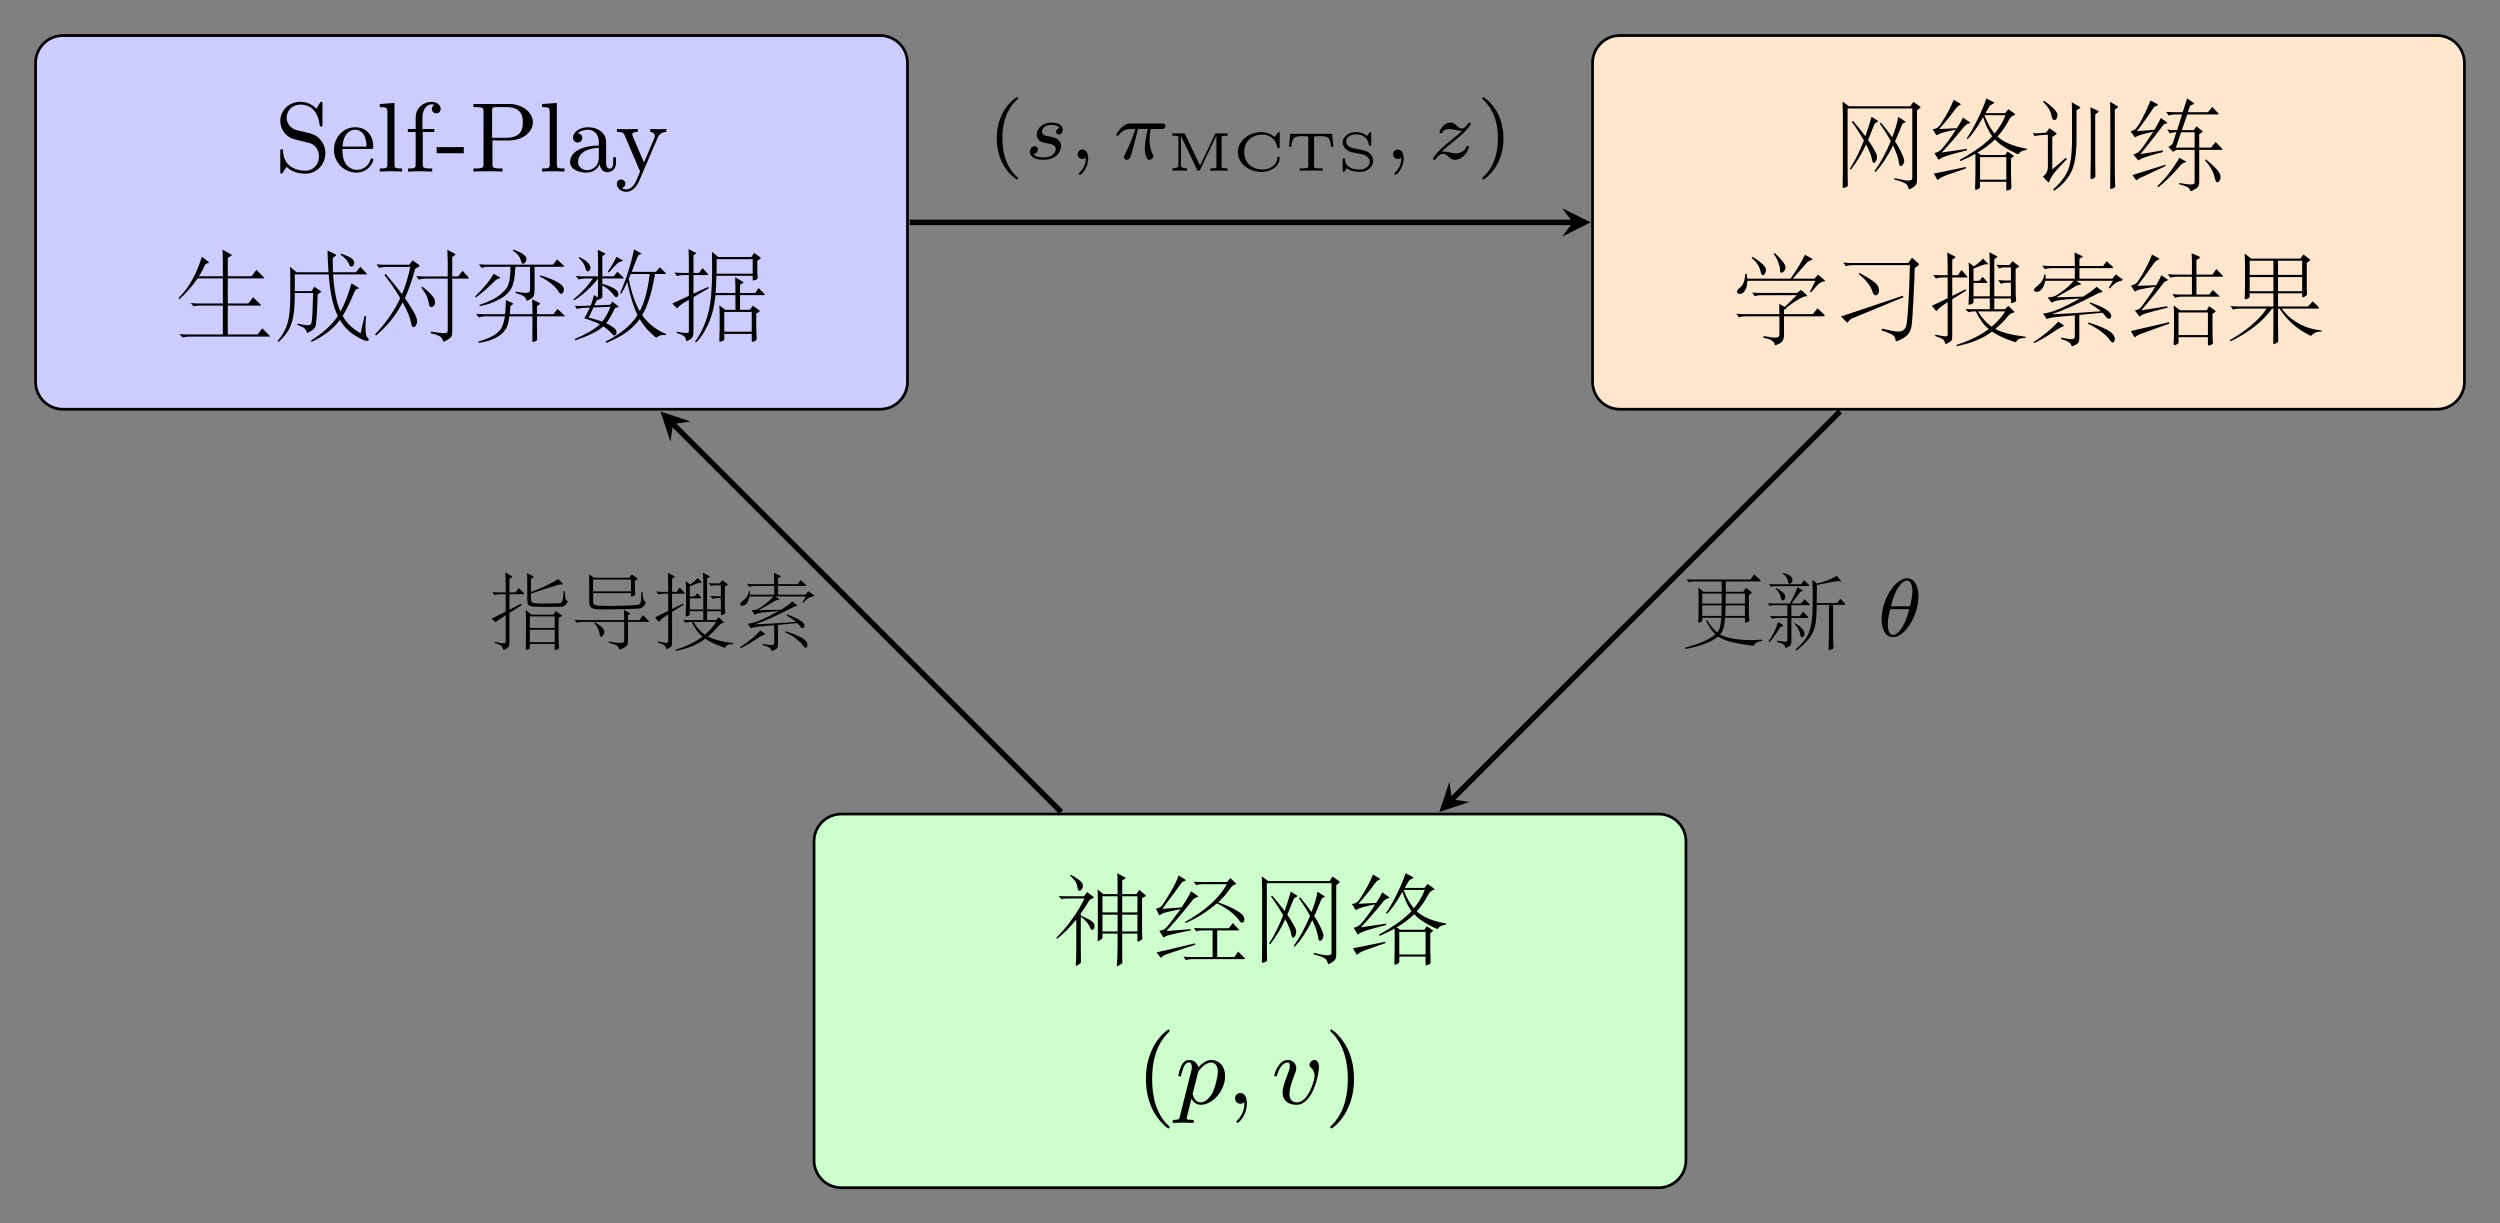 <?xml version="1.0" encoding="UTF-8" standalone="no"?>
<svg
   width="364.13pt"
   height="178.17pt"
   viewBox="0 0 364.13 178.17"
   version="1.1"
   id="svg102"
   sodipodi:docname="rl-alphazero-loop.svg"
   xmlns:inkscape="http://www.inkscape.org/namespaces/inkscape"
   xmlns:sodipodi="http://sodipodi.sourceforge.net/DTD/sodipodi-0.dtd"
   xmlns:xlink="http://www.w3.org/1999/xlink"
   xmlns="http://www.w3.org/2000/svg"
   xmlns:svg="http://www.w3.org/2000/svg">
  <rect x="0" y="0" width="364.13" height="178.17" fill="#808080" stroke="none"/>
  <sodipodi:namedview
     id="namedview102"
     pagecolor="#ffffff"
     bordercolor="#000000"
     borderopacity="0.25"
     inkscape:showpageshadow="2"
     inkscape:pageopacity="0.0"
     inkscape:pagecheckerboard="0"
     inkscape:deskcolor="#d1d1d1"
     inkscape:document-units="pt" />
  <defs
     id="defs50">
    <g
       id="g48">
      <g
         id="glyph-0-0">
        <path
           d="M 7.391 -2.672 C 7.391 -3.484 7.094 -4.125 6.734 -4.547 C 6.125 -5.344 5.469 -5.5 4.531 -5.719 L 3.266 -6.016 C 2.125 -6.312 1.75 -7.234 1.75 -7.859 C 1.75 -8.828 2.516 -9.75 3.734 -9.75 C 5.594 -9.75 6.344 -8.375 6.547 -6.922 C 6.578 -6.641 6.594 -6.562 6.766 -6.562 C 6.969 -6.562 6.969 -6.672 6.969 -6.969 L 6.969 -9.75 C 6.969 -10.047 6.969 -10.156 6.797 -10.156 C 6.703 -10.156 6.688 -10.141 6.578 -9.969 C 6.391 -9.703 6.547 -9.891 6.062 -9.141 C 5.812 -9.438 5.078 -10.156 3.719 -10.156 C 2.031 -10.156 0.828 -8.844 0.828 -7.375 C 0.828 -6.25 1.5 -5.562 1.562 -5.484 C 2.219 -4.859 2.484 -4.781 4.188 -4.375 C 5.359 -4.109 5.484 -4.078 5.969 -3.594 C 5.969 -3.594 6.469 -3.047 6.469 -2.188 C 6.469 -1.203 5.766 -0.125 4.453 -0.125 C 3.344 -0.125 1.344 -0.594 1.219 -2.969 C 1.203 -3.188 1.203 -3.266 1.016 -3.266 C 0.828 -3.266 0.828 -3.156 0.828 -2.859 L 0.828 -0.094 C 0.828 0.203 0.828 0.312 1 0.312 C 1.094 0.312 1.109 0.297 1.203 0.125 C 1.391 -0.125 1.25 0.062 1.734 -0.688 C 2.625 0.172 3.766 0.312 4.469 0.312 C 6.219 0.312 7.391 -1.125 7.391 -2.672 Z M 7.391 -2.672 "
           id="path1" />
      </g>
      <g
         id="glyph-0-1">
        <path
           d="M 6.156 -1.719 C 6.156 -1.812 6.078 -1.906 5.953 -1.906 C 5.812 -1.906 5.766 -1.797 5.75 -1.75 C 5.266 -0.281 3.969 -0.25 3.766 -0.25 C 3.062 -0.25 2.484 -0.641 2.141 -1.125 C 1.672 -1.828 1.656 -2.688 1.656 -3.297 L 5.766 -3.297 C 6.078 -3.297 6.156 -3.297 6.156 -3.594 C 6.156 -5.078 5.344 -6.453 3.5 -6.453 C 1.766 -6.453 0.422 -4.953 0.422 -3.172 C 0.422 -1.281 1.938 0.156 3.688 0.156 C 5.453 0.156 6.156 -1.391 6.156 -1.719 Z M 5.172 -3.641 L 1.672 -3.641 C 1.797 -5.859 3.094 -6.094 3.5 -6.094 C 4.297 -6.094 5.156 -5.484 5.172 -3.641 Z M 5.172 -3.641 "
           id="path2" />
      </g>
      <g
         id="glyph-0-2">
        <path
           d="M 3.766 0 L 3.766 -0.453 C 2.812 -0.453 2.656 -0.453 2.656 -1.109 L 2.656 -10 L 0.516 -9.844 L 0.516 -9.391 C 1.5 -9.391 1.625 -9.297 1.625 -8.594 L 1.625 -1.109 C 1.625 -0.453 1.469 -0.453 0.516 -0.453 L 0.516 0 C 1.203 -0.031 1.469 -0.047 2.125 -0.047 C 2.812 -0.047 3.047 -0.031 3.766 0 Z M 3.766 0 "
           id="path3" />
      </g>
      <g
         id="glyph-0-3">
        <path
           d="M 5.266 -9.141 C 5.266 -9.688 4.719 -10.156 3.938 -10.156 C 2.812 -10.156 1.625 -9.312 1.625 -7.859 L 1.625 -6.203 L 0.484 -6.203 L 0.484 -5.766 L 1.625 -5.766 L 1.625 -1.109 C 1.625 -0.453 1.469 -0.453 0.516 -0.453 L 0.516 0 C 1.281 -0.031 1.469 -0.047 2.203 -0.047 L 4.031 0 L 4.031 -0.453 L 3.75 -0.453 C 2.688 -0.453 2.656 -0.609 2.656 -1.141 L 2.656 -5.766 L 4.328 -5.766 L 4.328 -6.203 L 2.609 -6.203 L 2.609 -7.844 C 2.609 -9.141 3.312 -9.797 3.938 -9.797 C 4.078 -9.797 4.219 -9.766 4.359 -9.703 C 4.219 -9.656 3.984 -9.484 3.984 -9.125 C 3.984 -8.75 4.266 -8.484 4.625 -8.484 C 5.016 -8.484 5.266 -8.766 5.266 -9.141 Z M 5.266 -9.141 "
           id="path4" />
      </g>
      <g
         id="glyph-0-4">
        <path
           d="M 4.109 -2.672 L 4.109 -3.562 L 0.156 -3.562 L 0.156 -2.672 Z M 4.109 -2.672 "
           id="path5" />
      </g>
      <g
         id="glyph-0-5">
        <path
           d="M 9.234 -7.156 C 9.234 -8.594 7.75 -9.844 5.75 -9.844 L 0.578 -9.844 L 0.578 -9.391 L 0.906 -9.391 C 2.016 -9.391 2.047 -9.234 2.047 -8.703 L 2.047 -1.141 C 2.047 -0.609 2.016 -0.453 0.906 -0.453 L 0.578 -0.453 L 0.578 0 C 1.219 -0.047 2.031 -0.047 2.688 -0.047 C 3.359 -0.047 4.156 -0.047 4.812 0 L 4.812 -0.453 L 4.484 -0.453 C 3.375 -0.453 3.344 -0.609 3.344 -1.141 L 3.344 -4.531 L 5.75 -4.531 C 7.766 -4.531 9.234 -5.781 9.234 -7.156 Z M 7.766 -7.156 C 7.766 -6.516 7.766 -4.922 5.375 -4.922 L 3.297 -4.922 L 3.297 -8.797 C 3.297 -9.297 3.328 -9.391 4 -9.391 L 5.391 -9.391 C 7.766 -9.391 7.766 -7.812 7.766 -7.156 Z M 7.766 -7.156 "
           id="path6" />
      </g>
      <g
         id="glyph-0-6">
        <path
           d="M 7.156 -1.281 L 7.156 -2.094 L 6.75 -2.094 L 6.75 -1.297 C 6.75 -1.141 6.75 -0.422 6.234 -0.422 C 5.719 -0.422 5.719 -1.109 5.719 -1.344 L 5.719 -3.859 C 5.719 -4.688 5.719 -5.172 5.078 -5.766 C 4.531 -6.234 3.844 -6.453 3.125 -6.453 C 1.922 -6.453 0.906 -5.844 0.906 -4.922 C 0.906 -4.484 1.203 -4.234 1.578 -4.234 C 1.969 -4.234 2.25 -4.531 2.25 -4.891 C 2.25 -5.516 1.594 -5.594 1.594 -5.594 C 1.984 -5.969 2.672 -6.094 3.094 -6.094 C 3.828 -6.094 4.656 -5.547 4.656 -4.281 L 4.656 -3.797 C 3.875 -3.781 2.797 -3.703 1.828 -3.234 C 0.797 -2.734 0.469 -1.984 0.469 -1.406 C 0.469 -0.234 1.875 0.156 2.844 0.156 C 4.031 0.156 4.578 -0.641 4.781 -1.031 C 4.859 -0.438 5.266 0.094 5.891 0.094 C 6.25 0.094 7.156 -0.125 7.156 -1.281 Z M 4.656 -2.031 C 4.656 -0.641 3.578 -0.203 2.938 -0.203 C 2.266 -0.203 1.625 -0.688 1.625 -1.406 C 1.625 -2.359 2.453 -3.375 4.656 -3.453 Z M 4.656 -2.031 "
           id="path7" />
      </g>
      <g
         id="glyph-0-7">
        <path
           d="M 7.484 -5.766 L 7.484 -6.203 C 7.031 -6.172 6.578 -6.172 6.391 -6.172 C 6 -6.172 5.547 -6.188 5.141 -6.203 L 5.141 -5.766 C 5.812 -5.734 5.812 -5.219 5.812 -5.156 C 5.812 -5 5.75 -4.859 5.688 -4.734 L 4.234 -1.312 L 2.625 -5.078 C 2.531 -5.281 2.531 -5.391 2.531 -5.391 C 2.531 -5.766 3.031 -5.766 3.328 -5.766 L 3.328 -6.203 L 1.734 -6.172 C 1.688 -6.172 0.859 -6.172 0.297 -6.203 L 0.297 -5.766 C 0.953 -5.766 1.219 -5.734 1.391 -5.344 L 3.672 0 L 3.312 0.844 C 3 1.609 2.578 2.594 1.641 2.594 C 1.281 2.594 1.031 2.406 1 2.375 C 1.109 2.359 1.516 2.25 1.516 1.75 C 1.516 1.391 1.234 1.156 0.906 1.156 C 0.547 1.156 0.281 1.391 0.281 1.766 C 0.281 2.422 0.891 2.953 1.641 2.953 C 2.578 2.953 3.203 2.125 3.547 1.328 L 6.156 -4.766 C 6.312 -5.141 6.562 -5.734 7.484 -5.766 Z M 7.484 -5.766 "
           id="path8" />
      </g>
      <g
         id="glyph-1-0">
        <path
           d="M 3.297 -6.906 C 2.641 -5.895 1.754 -4.879 0.641 -3.859 L 0.547 -4.047 C 2.055 -5.578 3.18 -7.582 3.922 -10.062 L 4.875 -9.328 C 4.926 -9.297 4.953 -9.258 4.953 -9.219 C 4.953 -9.176 4.863 -9.133 4.688 -9.094 C 4.52 -9.051 4.379 -8.895 4.266 -8.625 C 4.035 -8.113 3.781 -7.645 3.5 -7.219 L 6.984 -7.219 L 6.984 -8.938 C 6.984 -9.852 6.969 -10.57 6.938 -11.094 L 8.219 -10.375 C 8.27 -10.344 8.297 -10.316 8.297 -10.297 C 8.297 -10.273 8.254 -10.238 8.172 -10.188 L 7.703 -9.875 L 7.703 -7.219 L 11.172 -7.219 L 11.875 -8.156 L 12.938 -7.062 C 12.988 -7.008 13.016 -6.969 13.016 -6.938 C 13.016 -6.914 12.961 -6.906 12.859 -6.906 L 7.703 -6.906 L 7.703 -3.25 L 10.688 -3.25 L 11.391 -4.156 L 12.469 -3.094 C 12.508 -3.051 12.531 -3.016 12.531 -2.984 C 12.531 -2.953 12.473 -2.938 12.359 -2.938 L 7.703 -2.938 L 7.703 1.266 L 12.047 1.266 L 12.719 0.359 L 13.781 1.438 C 13.832 1.488 13.859 1.523 13.859 1.547 C 13.859 1.566 13.805 1.578 13.703 1.578 L 2.062 1.578 C 1.633 1.578 1.332 1.625 1.156 1.719 L 0.641 1.203 C 0.941 1.242 1.312 1.266 1.75 1.266 L 6.984 1.266 L 6.984 -2.938 L 3.656 -2.938 C 3.219 -2.938 2.906 -2.906 2.719 -2.844 L 2.281 -3.328 C 2.664 -3.273 3.02 -3.25 3.344 -3.25 L 6.984 -3.25 L 6.984 -6.906 Z M 3.297 -6.906 "
           id="path9" />
      </g>
      <g
         id="glyph-1-1">
        <path
           d="M 13.438 -1.406 C 13.383 -0.789 13.359 -0.254 13.359 0.203 C 13.359 0.992 13.438 1.477 13.594 1.656 C 13.758 1.844 13.844 1.961 13.844 2.016 C 13.844 2.066 13.82 2.109 13.781 2.141 C 13.738 2.18 13.672 2.203 13.578 2.203 C 13.266 2.203 12.664 1.926 11.781 1.375 C 10.906 0.832 10.188 0.086 9.625 -0.859 C 8.707 0.418 7.332 1.488 5.5 2.344 L 5.406 2.156 C 7.176 1.051 8.484 -0.141 9.328 -1.422 C 8.629 -2.816 8.188 -4.836 8 -7.484 L 3.062 -7.484 L 3.062 -5.047 L 5.5 -5.047 L 5.922 -5.688 L 6.781 -5.094 C 6.863 -5.039 6.906 -4.992 6.906 -4.953 C 6.906 -4.922 6.863 -4.883 6.781 -4.844 L 6.391 -4.578 C 6.348 -3.148 6.301 -2.094 6.25 -1.406 C 6.207 -0.719 6.172 -0.301 6.141 -0.156 C 6.117 -0.008 6.055 0.141 5.953 0.297 C 5.859 0.453 5.672 0.613 5.391 0.781 C 5.109 0.945 4.941 1.031 4.891 1.031 C 4.848 1.031 4.812 0.977 4.781 0.875 C 4.727 0.633 4.594 0.441 4.375 0.297 C 4.164 0.16 3.848 0.012 3.422 -0.141 L 3.5 -0.312 C 4.188 -0.156 4.672 -0.078 4.953 -0.078 C 5.242 -0.078 5.422 -0.191 5.484 -0.422 C 5.555 -0.66 5.609 -1.207 5.641 -2.062 C 5.68 -2.914 5.711 -3.82 5.734 -4.781 L 3.062 -4.781 C 3.062 -3.477 3 -2.422 2.875 -1.609 C 2.758 -0.797 2.535 -0.082 2.203 0.531 C 1.867 1.156 1.367 1.758 0.703 2.344 L 0.562 2.203 C 1.27 1.379 1.754 0.508 2.016 -0.406 C 2.273 -1.32 2.406 -2.582 2.406 -4.188 L 2.406 -6.922 C 2.406 -7.734 2.391 -8.289 2.359 -8.594 L 3.312 -7.797 L 7.969 -7.797 C 7.883 -9.148 7.836 -10.207 7.828 -10.969 L 8.953 -10.422 C 9.035 -10.379 9.078 -10.336 9.078 -10.297 C 9.078 -10.254 9.047 -10.211 8.984 -10.172 L 8.594 -9.891 C 8.594 -9.641 8.594 -9.344 8.594 -9 C 8.594 -8.656 8.598 -8.254 8.609 -7.797 L 11.969 -7.797 L 12.609 -8.594 L 13.469 -7.672 C 13.539 -7.598 13.578 -7.547 13.578 -7.516 C 13.578 -7.492 13.535 -7.484 13.453 -7.484 L 8.641 -7.484 C 8.797 -5.129 9.148 -3.328 9.703 -2.078 C 10.297 -3.098 10.832 -4.469 11.312 -6.188 L 12.312 -5.562 C 12.383 -5.52 12.422 -5.488 12.422 -5.469 C 12.422 -5.445 12.363 -5.426 12.25 -5.406 C 12.02 -5.375 11.836 -5.18 11.703 -4.828 C 11.117 -3.43 10.562 -2.301 10.031 -1.438 C 10.594 -0.414 11.461 0.426 12.641 1.094 L 13.234 -1.453 Z M 9.781 -10.5 C 10.582 -10.25 11.102 -10.02 11.344 -9.812 C 11.594 -9.613 11.719 -9.395 11.719 -9.156 C 11.719 -9.02 11.676 -8.895 11.594 -8.781 C 11.508 -8.676 11.422 -8.625 11.328 -8.625 C 11.242 -8.625 11.176 -8.645 11.125 -8.688 C 11.082 -8.738 11.008 -8.879 10.906 -9.109 C 10.801 -9.336 10.648 -9.551 10.453 -9.75 C 10.254 -9.957 10.004 -10.16 9.703 -10.359 Z M 9.781 -10.5 "
           id="path10" />
      </g>
      <g
         id="glyph-1-2">
        <path
           d="M 13.859 -7.172 C 13.961 -7.055 14.016 -6.977 14.016 -6.938 C 14.016 -6.895 13.941 -6.875 13.797 -6.875 L 11.594 -6.875 L 11.594 0.953 C 11.594 1.223 11.551 1.426 11.469 1.562 C 11.395 1.707 11.203 1.867 10.891 2.047 C 10.586 2.223 10.41 2.312 10.359 2.312 C 10.305 2.312 10.27 2.273 10.25 2.203 C 10.195 1.898 10.02 1.664 9.719 1.5 C 9.426 1.332 9.008 1.191 8.469 1.078 L 8.5 0.844 C 9.488 1 10.109 1.078 10.359 1.078 C 10.617 1.078 10.781 1.039 10.844 0.969 C 10.906 0.895 10.938 0.766 10.938 0.578 L 10.938 -6.875 L 7.703 -6.875 C 7.328 -6.875 7.004 -6.82 6.734 -6.719 L 6.344 -7.25 C 6.801 -7.207 7.148 -7.188 7.391 -7.188 L 10.938 -7.188 L 10.938 -9.109 C 10.938 -9.672 10.914 -10.32 10.875 -11.062 L 11.906 -10.531 C 12.02 -10.469 12.078 -10.422 12.078 -10.391 C 12.078 -10.359 12.023 -10.312 11.922 -10.25 L 11.594 -10.016 L 11.594 -7.188 L 12.469 -7.188 L 13.094 -8.016 Z M 6.734 -8.891 C 6.805 -8.828 6.844 -8.773 6.844 -8.734 C 6.844 -8.703 6.797 -8.656 6.703 -8.594 L 6.203 -8.312 C 5.734 -6.625 5.234 -5.195 4.703 -4.031 C 5.098 -3.469 5.441 -2.938 5.734 -2.438 C 6.035 -1.938 6.234 -1.562 6.328 -1.312 C 6.43 -1.07 6.484 -0.852 6.484 -0.656 C 6.484 -0.457 6.426 -0.266 6.312 -0.078 C 6.207 0.098 6.098 0.188 5.984 0.188 C 5.867 0.188 5.789 0.156 5.75 0.094 C 5.707 0.039 5.66 -0.125 5.609 -0.406 C 5.473 -1.164 5.062 -2.172 4.375 -3.422 C 3.445 -1.598 2.148 0.016 0.484 1.422 L 0.359 1.234 C 1.953 -0.43 3.172 -2.188 4.016 -4.031 C 3.367 -5.133 2.602 -6.254 1.719 -7.391 L 1.906 -7.547 C 2.82 -6.484 3.613 -5.504 4.281 -4.609 C 4.77 -5.773 5.172 -7.098 5.484 -8.578 L 1.938 -8.578 C 1.562 -8.578 1.238 -8.52 0.969 -8.406 L 0.562 -8.953 C 1.02 -8.91 1.367 -8.891 1.609 -8.891 L 5.328 -8.891 L 5.812 -9.531 Z M 7.219 -5.703 C 7.664 -5.391 8.035 -5.078 8.328 -4.766 C 8.629 -4.453 8.832 -4.207 8.938 -4.031 C 9.039 -3.852 9.094 -3.656 9.094 -3.438 C 9.094 -3.227 9.035 -3.055 8.922 -2.922 C 8.816 -2.785 8.68 -2.719 8.516 -2.719 C 8.359 -2.719 8.25 -2.895 8.188 -3.25 C 8.133 -3.613 8.035 -3.961 7.891 -4.297 C 7.742 -4.629 7.477 -5.051 7.094 -5.562 Z M 7.219 -5.703 "
           id="path11" />
      </g>
      <g
         id="glyph-1-3">
        <path
           d="M 6.109 -11.109 C 6.773 -10.859 7.254 -10.625 7.547 -10.406 C 7.848 -10.188 8 -9.973 8 -9.766 C 8 -9.555 7.941 -9.379 7.828 -9.234 C 7.723 -9.098 7.613 -9.031 7.5 -9.031 C 7.383 -9.031 7.301 -9.129 7.25 -9.328 C 7.156 -9.691 7.02 -9.988 6.844 -10.219 C 6.676 -10.445 6.395 -10.703 6 -10.984 Z M 13.375 -8.812 C 13.457 -8.727 13.5 -8.672 13.5 -8.641 C 13.5 -8.609 13.445 -8.594 13.344 -8.594 L 9.188 -8.594 L 9.188 -5.359 C 9.188 -4.891 9.145 -4.562 9.062 -4.375 C 8.988 -4.195 8.816 -4.031 8.547 -3.875 C 8.273 -3.727 8.117 -3.656 8.078 -3.656 C 8.035 -3.656 8.004 -3.691 7.984 -3.766 C 7.91 -4.016 7.781 -4.195 7.594 -4.312 C 7.414 -4.438 7.02 -4.594 6.406 -4.781 L 6.438 -4.969 C 7.188 -4.852 7.688 -4.797 7.938 -4.797 C 8.188 -4.797 8.348 -4.836 8.422 -4.922 C 8.492 -5.004 8.531 -5.148 8.531 -5.359 L 8.531 -8.594 L 6.391 -8.594 C 6.348 -7.238 6.172 -6.234 5.859 -5.578 C 5.555 -4.922 4.957 -4.348 4.062 -3.859 C 3.164 -3.379 2.207 -3.047 1.188 -2.859 L 1.172 -3.047 C 1.91 -3.297 2.531 -3.547 3.031 -3.797 C 3.539 -4.055 3.988 -4.359 4.375 -4.703 C 4.758 -5.047 5.031 -5.352 5.188 -5.625 C 5.352 -5.895 5.477 -6.297 5.562 -6.828 C 5.645 -7.359 5.68 -7.945 5.672 -8.594 L 2.453 -8.594 C 2.078 -8.594 1.754 -8.535 1.484 -8.422 L 1.078 -8.953 C 1.535 -8.922 1.883 -8.906 2.125 -8.906 L 11.875 -8.906 L 12.469 -9.672 Z M 4.125 -7.078 C 4.156 -7.055 4.172 -7.031 4.172 -7 C 4.172 -6.969 4.145 -6.941 4.094 -6.922 C 3.781 -6.828 3.535 -6.688 3.359 -6.5 C 2.535 -5.656 1.629 -4.863 0.641 -4.125 L 0.516 -4.266 C 1.711 -5.422 2.617 -6.52 3.234 -7.562 Z M 10.031 -7.344 C 11.164 -7.008 12.02 -6.672 12.594 -6.328 C 13.164 -5.992 13.453 -5.641 13.453 -5.266 C 13.453 -5.109 13.41 -4.969 13.328 -4.844 C 13.242 -4.719 13.164 -4.656 13.094 -4.656 C 13.02 -4.656 12.945 -4.68 12.875 -4.734 C 12.801 -4.797 12.75 -4.859 12.719 -4.922 C 12.508 -5.297 12.164 -5.68 11.688 -6.078 C 11.219 -6.473 10.633 -6.844 9.938 -7.188 Z M 13.453 -1.578 C 13.535 -1.516 13.578 -1.461 13.578 -1.422 C 13.578 -1.391 13.516 -1.375 13.391 -1.375 L 9.531 -1.375 L 9.531 -0.109 C 9.531 0.641 9.535 1.133 9.547 1.375 L 9.562 2 C 9.562 2.102 9.469 2.191 9.281 2.266 C 9.102 2.336 8.988 2.375 8.938 2.375 C 8.883 2.375 8.859 2.285 8.859 2.109 L 8.875 -0.141 L 8.875 -1.375 L 5.531 -1.375 C 5.414 -0.656 5.289 -0.137 5.156 0.172 C 5.02 0.484 4.781 0.801 4.438 1.125 C 4.094 1.445 3.633 1.727 3.062 1.969 C 2.488 2.207 1.805 2.379 1.016 2.484 L 0.984 2.312 C 1.992 2.008 2.766 1.691 3.297 1.359 C 3.828 1.023 4.191 0.656 4.391 0.25 C 4.598 -0.152 4.754 -0.695 4.859 -1.375 L 2.031 -1.375 C 1.656 -1.375 1.332 -1.316 1.062 -1.203 L 0.656 -1.75 C 1.125 -1.707 1.477 -1.688 1.719 -1.688 L 4.891 -1.688 C 4.941 -2.102 4.984 -2.789 5.016 -3.75 L 5.969 -3.312 C 6.031 -3.281 6.062 -3.25 6.062 -3.219 C 6.062 -3.188 6.035 -3.148 5.984 -3.109 L 5.672 -2.891 C 5.66 -2.598 5.629 -2.195 5.578 -1.688 L 8.875 -1.688 L 8.875 -2.516 C 8.875 -2.93 8.859 -3.379 8.828 -3.859 L 9.875 -3.344 C 9.957 -3.301 10 -3.266 10 -3.234 C 10 -3.203 9.961 -3.16 9.891 -3.109 L 9.531 -2.859 L 9.531 -1.688 L 11.922 -1.688 L 12.531 -2.453 Z M 13.453 -1.578 "
           id="path12" />
      </g>
      <g
         id="glyph-1-4">
        <path
           d="M 13.953 1.203 L 13.906 1.359 C 13.738 1.348 13.602 1.344 13.5 1.344 C 13.133 1.344 12.848 1.453 12.641 1.672 C 12.609 1.703 12.578 1.719 12.547 1.719 C 12.441 1.719 12.113 1.445 11.562 0.906 C 11.008 0.375 10.52 -0.254 10.094 -0.984 C 9.082 0.461 7.453 1.625 5.203 2.5 L 5.141 2.297 C 7.328 1.18 8.875 -0.102 9.781 -1.562 C 9.227 -2.676 8.727 -4.281 8.281 -6.375 C 8.039 -5.77 7.742 -5.203 7.391 -4.672 L 7.234 -4.75 C 8.16 -6.852 8.836 -8.984 9.266 -11.141 L 10.25 -10.578 C 10.312 -10.535 10.344 -10.5 10.344 -10.469 C 10.344 -10.445 10.273 -10.422 10.141 -10.391 C 10.016 -10.367 9.93 -10.32 9.891 -10.25 C 9.848 -10.188 9.727 -9.906 9.531 -9.406 L 8.938 -7.859 L 12.469 -7.859 L 13.016 -8.531 L 13.828 -7.734 C 13.891 -7.68 13.922 -7.633 13.922 -7.594 C 13.922 -7.562 13.863 -7.547 13.75 -7.547 L 12.328 -7.547 C 11.891 -4.898 11.266 -2.906 10.453 -1.562 C 11.285 -0.344 12.453 0.578 13.953 1.203 Z M 11.547 -7.547 L 8.797 -7.547 L 8.5 -6.844 C 8.883 -4.883 9.422 -3.312 10.109 -2.125 C 10.816 -3.477 11.297 -5.285 11.547 -7.547 Z M 3.984 -4.141 C 4.016 -4.523 4.031 -4.977 4.031 -5.5 L 4.031 -6.875 C 2.977 -5.551 1.816 -4.492 0.547 -3.703 L 0.422 -3.828 C 1.609 -4.785 2.562 -5.805 3.281 -6.891 L 2.156 -6.891 C 1.781 -6.891 1.461 -6.836 1.203 -6.734 L 0.797 -7.266 C 1.254 -7.223 1.602 -7.203 1.844 -7.203 L 4.031 -7.203 L 4.031 -9.844 C 4.031 -10.195 4.016 -10.609 3.984 -11.078 L 5.016 -10.562 C 5.078 -10.52 5.109 -10.488 5.109 -10.469 C 5.109 -10.445 5.078 -10.414 5.016 -10.375 L 4.656 -10.172 L 4.656 -7.203 L 6.312 -7.203 L 6.844 -7.875 L 7.688 -7.078 C 7.758 -7.004 7.797 -6.953 7.797 -6.922 C 7.797 -6.898 7.734 -6.891 7.609 -6.891 L 4.656 -6.891 L 4.656 -6.109 C 6.219 -5.672 7 -5.176 7 -4.625 C 7 -4.5 6.973 -4.395 6.922 -4.312 C 6.867 -4.227 6.797 -4.188 6.703 -4.188 C 6.617 -4.188 6.551 -4.203 6.5 -4.234 C 6.457 -4.273 6.395 -4.359 6.312 -4.484 C 5.926 -5.023 5.375 -5.492 4.656 -5.891 L 4.656 -4.219 C 4.656 -4.07 4.551 -3.973 4.344 -3.922 C 4.32 -3.91 4.305 -3.906 4.297 -3.906 C 4.285 -3.875 4.242 -3.848 4.172 -3.828 L 3.859 -3.75 L 3.5 -2.969 L 5.781 -3.062 L 6.125 -3.531 L 6.938 -2.875 C 6.988 -2.844 7.016 -2.805 7.016 -2.766 C 7.016 -2.723 6.977 -2.695 6.906 -2.688 C 6.633 -2.664 6.457 -2.551 6.375 -2.344 C 5.957 -1.477 5.57 -0.82 5.219 -0.375 C 5.539 -0.227 5.832 -0.059 6.094 0.125 C 6.363 0.312 6.535 0.457 6.609 0.562 C 6.68 0.676 6.719 0.801 6.719 0.938 C 6.719 1.07 6.691 1.18 6.641 1.266 C 6.586 1.359 6.508 1.406 6.406 1.406 C 6.301 1.406 6.18 1.32 6.047 1.156 C 5.91 0.988 5.723 0.801 5.484 0.594 C 5.242 0.383 5.016 0.211 4.797 0.078 C 4.066 0.766 2.703 1.445 0.703 2.125 L 0.641 1.938 C 2.359 1.188 3.578 0.465 4.297 -0.219 C 3.742 -0.5 2.988 -0.797 2.031 -1.109 C 2.344 -1.629 2.617 -2.145 2.859 -2.656 L 1.906 -2.609 C 1.508 -2.586 1.188 -2.535 0.938 -2.453 L 0.641 -2.938 C 0.91 -2.883 1.242 -2.867 1.641 -2.891 L 2.969 -2.953 C 3.145 -3.41 3.301 -3.914 3.438 -4.469 Z M 5.844 -2.766 L 3.359 -2.672 L 2.672 -1.188 C 3.422 -1.008 4.078 -0.816 4.641 -0.609 C 5.086 -1.16 5.488 -1.879 5.844 -2.766 Z M 7.562 -9.562 C 7.633 -9.531 7.672 -9.5 7.672 -9.469 C 7.672 -9.438 7.609 -9.41 7.484 -9.391 C 7.359 -9.379 7.238 -9.344 7.125 -9.281 C 7.008 -9.227 6.844 -9.094 6.625 -8.875 C 6.414 -8.664 6.086 -8.301 5.641 -7.781 L 5.453 -7.891 C 5.93 -8.566 6.352 -9.285 6.719 -10.047 Z M 1.297 -10.031 C 1.848 -9.75 2.254 -9.484 2.516 -9.234 C 2.785 -8.984 2.922 -8.711 2.922 -8.422 C 2.922 -8.285 2.879 -8.164 2.797 -8.062 C 2.723 -7.969 2.625 -7.922 2.5 -7.922 C 2.363 -7.922 2.266 -8.07 2.203 -8.375 C 2.117 -8.852 1.789 -9.359 1.219 -9.891 Z M 1.297 -10.031 "
           id="path13" />
      </g>
      <g
         id="glyph-1-5">
        <path
           d="M 5.766 -5.484 L 3.531 -4.172 L 3.531 0.828 C 3.531 1.141 3.5 1.375 3.438 1.531 C 3.383 1.695 3.242 1.852 3.016 2 C 2.785 2.145 2.617 2.219 2.516 2.219 C 2.473 2.219 2.453 2.18 2.453 2.109 C 2.43 1.859 2.332 1.66 2.156 1.516 C 1.977 1.367 1.617 1.207 1.078 1.031 L 1.125 0.859 C 1.812 0.984 2.238 1.047 2.406 1.047 C 2.582 1.047 2.703 1.031 2.766 1 C 2.828 0.969 2.859 0.879 2.859 0.734 L 2.859 -3.781 L 2.422 -3.531 C 1.797 -3.164 1.414 -2.879 1.281 -2.672 C 1.227 -2.586 1.188 -2.547 1.156 -2.547 C 1.133 -2.547 1.102 -2.566 1.062 -2.609 L 0.453 -3.25 L 2.859 -4.359 L 2.859 -7.391 L 2.109 -7.391 C 1.734 -7.391 1.41 -7.336 1.141 -7.234 L 0.734 -7.766 C 1.191 -7.723 1.539 -7.703 1.781 -7.703 L 2.859 -7.703 L 2.859 -9.078 C 2.859 -9.723 2.844 -10.422 2.812 -11.172 L 3.781 -10.672 C 3.875 -10.641 3.922 -10.602 3.922 -10.562 C 3.922 -10.531 3.875 -10.488 3.781 -10.438 L 3.531 -10.266 L 3.531 -7.703 L 4.344 -7.703 L 4.844 -8.406 L 5.578 -7.625 C 5.641 -7.539 5.672 -7.477 5.672 -7.438 C 5.672 -7.406 5.613 -7.391 5.5 -7.391 L 3.531 -7.391 L 3.531 -4.688 L 5.656 -5.656 Z M 13.797 -4.703 C 13.879 -4.629 13.922 -4.57 13.922 -4.531 C 13.922 -4.488 13.863 -4.469 13.75 -4.469 L 10.312 -4.469 L 10.312 -2.328 L 11.766 -2.328 L 12.172 -2.938 L 13.062 -2.297 C 13.145 -2.234 13.188 -2.188 13.188 -2.156 C 13.188 -2.125 13.141 -2.078 13.047 -2.016 L 12.672 -1.781 L 12.672 0.031 C 12.672 0.363 12.68 0.707 12.703 1.062 L 12.734 1.906 C 12.734 2.051 12.641 2.16 12.453 2.234 C 12.266 2.305 12.145 2.344 12.094 2.344 C 12.039 2.344 12.016 2.281 12.016 2.156 L 12.016 1.188 L 8.016 1.188 L 8.016 1.891 C 8.016 2.004 7.992 2.078 7.953 2.109 C 7.91 2.141 7.82 2.18 7.688 2.234 C 7.551 2.297 7.453 2.328 7.391 2.328 C 7.328 2.328 7.297 2.266 7.297 2.141 C 7.297 2.023 7.301 1.836 7.312 1.578 C 7.332 1.328 7.344 0.953 7.344 0.453 L 7.344 -1.516 C 7.344 -2.023 7.328 -2.516 7.297 -2.984 L 8.156 -2.328 L 9.641 -2.328 L 9.641 -4.469 L 6.734 -4.469 C 6.566 -2.781 6.195 -1.332 5.625 -0.125 C 5.051 1.07 4.473 1.926 3.891 2.438 L 3.75 2.312 C 4.363 1.508 4.879 0.527 5.297 -0.625 C 5.723 -1.789 5.988 -3.023 6.094 -4.328 C 6.195 -5.641 6.25 -6.832 6.25 -7.906 C 6.25 -8.977 6.238 -9.938 6.219 -10.781 L 7.141 -10.016 L 11.969 -10.016 L 12.359 -10.625 L 13.203 -10.016 C 13.285 -9.941 13.328 -9.883 13.328 -9.844 C 13.328 -9.812 13.285 -9.766 13.203 -9.703 L 12.828 -9.484 L 12.828 -8.312 C 12.828 -7.82 12.836 -7.5 12.859 -7.344 C 12.879 -7.188 12.891 -7.078 12.891 -7.016 C 12.891 -6.867 12.789 -6.758 12.594 -6.688 C 12.395 -6.625 12.27 -6.594 12.219 -6.594 C 12.176 -6.594 12.156 -6.656 12.156 -6.781 L 12.156 -7.281 L 6.875 -7.281 C 6.844 -6.176 6.801 -5.344 6.75 -4.781 L 9.641 -4.781 L 9.641 -5.078 C 9.641 -5.848 9.625 -6.516 9.594 -7.078 L 10.672 -6.438 C 10.766 -6.383 10.812 -6.344 10.812 -6.312 C 10.812 -6.281 10.77 -6.238 10.688 -6.188 L 10.312 -5.984 L 10.312 -4.781 L 12.516 -4.781 L 13.016 -5.5 Z M 12.156 -7.594 L 12.156 -9.703 L 6.906 -9.703 C 6.906 -8.648 6.898 -7.945 6.891 -7.594 Z M 12.016 0.859 L 12.016 -2.016 L 8.016 -2.016 L 8.016 0.859 Z M 12.016 0.859 "
           id="path14" />
      </g>
      <g
         id="glyph-1-6">
        <path
           d="M 12.969 -9.688 L 12.562 -9.391 L 12.562 0.812 C 12.562 1.082 12.508 1.297 12.406 1.453 C 12.312 1.609 12.141 1.758 11.891 1.906 C 11.648 2.051 11.492 2.125 11.422 2.125 C 11.379 2.125 11.336 2.047 11.297 1.891 C 11.266 1.734 11.191 1.586 11.078 1.453 C 10.973 1.328 10.773 1.203 10.484 1.078 C 10.203 0.961 9.785 0.832 9.234 0.688 L 9.297 0.5 C 10.285 0.727 10.914 0.844 11.188 0.844 C 11.469 0.844 11.648 0.816 11.734 0.766 C 11.828 0.723 11.875 0.629 11.875 0.484 L 11.875 -9.656 L 2.453 -9.656 L 2.453 -1.391 C 2.453 -0.523 2.457 0.16 2.469 0.672 C 2.488 1.191 2.5 1.461 2.5 1.484 C 2.5 1.648 2.398 1.766 2.203 1.828 C 2.016 1.898 1.898 1.938 1.859 1.938 C 1.773 1.938 1.734 1.867 1.734 1.734 C 1.734 1.609 1.738 1.25 1.75 0.656 C 1.758 0.07 1.766 -0.617 1.766 -1.422 L 1.766 -8.594 C 1.766 -9.227 1.75 -9.914 1.719 -10.656 L 2.656 -9.969 L 11.594 -9.969 L 12.031 -10.625 L 12.953 -9.969 C 13.035 -9.906 13.078 -9.852 13.078 -9.812 C 13.078 -9.781 13.039 -9.738 12.969 -9.688 Z M 6.875 -7.844 C 6.906 -7.82 6.922 -7.801 6.922 -7.781 C 6.922 -7.758 6.863 -7.719 6.75 -7.656 C 6.633 -7.602 6.539 -7.547 6.469 -7.484 C 6.406 -7.422 6.328 -7.273 6.234 -7.047 L 5.859 -6.094 C 5.711 -5.695 5.57 -5.352 5.438 -5.062 C 5.789 -4.551 6.086 -4.078 6.328 -3.641 C 6.566 -3.203 6.691 -2.941 6.703 -2.859 C 6.723 -2.785 6.734 -2.672 6.734 -2.516 C 6.734 -2.359 6.688 -2.188 6.594 -2 C 6.5 -1.812 6.406 -1.719 6.312 -1.719 C 6.219 -1.719 6.148 -1.766 6.109 -1.859 C 6.066 -1.953 6.008 -2.176 5.938 -2.531 C 5.863 -2.895 5.598 -3.52 5.141 -4.406 C 4.555 -3.113 3.82 -1.895 2.938 -0.75 L 2.781 -0.859 C 3.562 -2.086 4.242 -3.469 4.828 -5 C 4.316 -5.895 3.727 -6.805 3.062 -7.734 L 3.234 -7.844 C 3.848 -7.133 4.453 -6.391 5.047 -5.609 C 5.316 -6.336 5.613 -7.281 5.938 -8.438 Z M 10.844 -7.766 C 10.895 -7.734 10.922 -7.707 10.922 -7.688 C 10.922 -7.664 10.852 -7.629 10.719 -7.578 C 10.594 -7.535 10.504 -7.477 10.453 -7.406 C 10.398 -7.344 10.27 -7.039 10.062 -6.5 C 9.852 -5.969 9.617 -5.426 9.359 -4.875 C 9.648 -4.438 9.895 -4.016 10.094 -3.609 C 10.301 -3.211 10.453 -2.883 10.547 -2.625 C 10.648 -2.363 10.703 -2.18 10.703 -2.078 C 10.703 -1.867 10.648 -1.68 10.547 -1.516 C 10.441 -1.348 10.332 -1.266 10.219 -1.266 C 10.113 -1.266 10.035 -1.332 9.984 -1.469 C 9.941 -1.613 9.906 -1.812 9.875 -2.062 C 9.758 -2.656 9.492 -3.391 9.078 -4.266 C 8.273 -2.648 7.422 -1.363 6.516 -0.406 L 6.359 -0.516 C 7.234 -1.711 8.031 -3.172 8.75 -4.891 C 8.301 -5.723 7.758 -6.586 7.125 -7.484 L 7.297 -7.594 C 7.91 -6.883 8.461 -6.172 8.953 -5.453 C 9.391 -6.535 9.68 -7.523 9.828 -8.422 Z M 10.844 -7.766 "
           id="path15" />
      </g>
      <g
         id="glyph-1-7">
        <path
           d="M 14.125 -3.594 C 13.875 -3.57 13.656 -3.523 13.469 -3.453 C 13.281 -3.379 13.125 -3.25 13 -3.062 C 12.969 -3.02 12.926 -3 12.875 -3 C 12.781 -3 12.316 -3.223 11.484 -3.672 C 10.66 -4.117 10.004 -4.609 9.516 -5.141 C 8.785 -4.41 7.93 -3.77 6.953 -3.219 L 7.5 -2.875 L 10.984 -2.875 L 11.359 -3.391 L 12.141 -2.844 C 12.223 -2.789 12.266 -2.75 12.266 -2.719 C 12.266 -2.688 12.223 -2.645 12.141 -2.594 L 11.859 -2.375 L 11.859 0.156 C 11.859 0.477 11.867 0.789 11.891 1.094 L 11.906 1.844 C 11.906 2.02 11.812 2.141 11.625 2.203 C 11.445 2.273 11.328 2.312 11.266 2.312 C 11.203 2.312 11.172 2.25 11.172 2.125 L 11.172 1.031 L 7.344 1.031 L 7.344 1.75 C 7.344 1.906 7.254 2.02 7.078 2.094 C 6.898 2.176 6.781 2.219 6.719 2.219 C 6.656 2.219 6.625 2.109 6.625 1.891 L 6.672 -0.094 L 6.672 -3.047 C 6.047 -2.691 5.316 -2.336 4.484 -1.984 L 4.391 -2.172 C 6.578 -3.379 8.156 -4.52 9.125 -5.594 C 8.613 -6.281 8.172 -7.211 7.797 -8.391 C 6.898 -6.816 6.148 -5.754 5.547 -5.203 L 5.406 -5.312 C 5.883 -5.977 6.422 -6.914 7.016 -8.125 C 7.609 -9.332 8.02 -10.328 8.25 -11.109 L 9.297 -10.578 C 9.379 -10.535 9.422 -10.5 9.422 -10.469 C 9.422 -10.438 9.367 -10.395 9.266 -10.344 C 8.973 -10.227 8.797 -10.109 8.734 -9.984 L 8.141 -8.969 L 11 -8.969 L 11.469 -9.547 L 12.359 -8.906 C 12.43 -8.844 12.469 -8.797 12.469 -8.766 C 12.469 -8.734 12.422 -8.703 12.328 -8.672 C 12.016 -8.578 11.766 -8.359 11.578 -8.016 C 11.098 -7.086 10.535 -6.27 9.891 -5.562 C 10.797 -4.719 12.207 -4.129 14.125 -3.797 Z M 11.047 -8.672 L 7.969 -8.672 C 8.445 -7.484 8.945 -6.594 9.469 -6 C 10.156 -6.82 10.68 -7.711 11.047 -8.672 Z M 11.172 0.719 L 11.172 -2.562 L 7.344 -2.562 L 7.344 0.719 Z M 4.859 -8.328 L 5.797 -7.672 C 5.867 -7.629 5.906 -7.586 5.906 -7.547 C 5.906 -7.516 5.867 -7.492 5.797 -7.484 C 5.473 -7.422 5.172 -7.207 4.891 -6.844 C 3.848 -5.531 2.801 -4.328 1.75 -3.234 L 5.422 -3.766 L 5.453 -3.562 C 3.992 -3.195 3.004 -2.926 2.484 -2.75 C 1.973 -2.582 1.625 -2.414 1.438 -2.25 C 1.406 -2.219 1.375 -2.203 1.344 -2.203 C 1.312 -2.203 1.281 -2.223 1.25 -2.266 L 0.703 -3.156 C 0.93 -3.207 1.129 -3.281 1.297 -3.375 C 1.473 -3.477 1.633 -3.609 1.781 -3.766 C 1.938 -3.93 2.238 -4.305 2.688 -4.891 C 3.133 -5.473 3.508 -6.031 3.812 -6.562 C 2.414 -6.312 1.52 -6.055 1.125 -5.797 C 1.082 -5.773 1.047 -5.766 1.016 -5.766 C 0.992 -5.766 0.969 -5.781 0.938 -5.812 L 0.438 -6.641 C 0.77 -6.641 1.051 -6.75 1.281 -6.969 C 1.508 -7.195 1.859 -7.719 2.328 -8.531 C 2.805 -9.344 3.203 -10.141 3.516 -10.922 L 4.453 -10.359 C 4.523 -10.305 4.562 -10.27 4.562 -10.25 C 4.562 -10.227 4.531 -10.207 4.469 -10.188 C 4.25 -10.102 4.02 -9.906 3.781 -9.594 C 3.039 -8.582 2.242 -7.602 1.391 -6.656 L 3.969 -6.781 C 4.312 -7.27 4.609 -7.785 4.859 -8.328 Z M 5.344 -0.938 L 2.953 -0.109 C 2.047 0.191 1.488 0.461 1.281 0.703 C 1.238 0.742 1.203 0.766 1.172 0.766 C 1.148 0.766 1.129 0.742 1.109 0.703 L 0.609 -0.172 L 5.281 -1.125 Z M 5.344 -0.938 "
           id="path16" />
      </g>
      <g
         id="glyph-1-8">
        <path
           d="M 2.25 -10.781 C 3.031 -10.227 3.551 -9.797 3.812 -9.484 C 4.082 -9.18 4.219 -8.922 4.219 -8.703 C 4.219 -8.492 4.176 -8.316 4.094 -8.172 C 4.008 -8.023 3.906 -7.953 3.781 -7.953 C 3.594 -7.953 3.469 -8.102 3.406 -8.406 C 3.289 -8.938 3.125 -9.367 2.906 -9.703 C 2.688 -10.035 2.426 -10.344 2.125 -10.625 Z M 12.938 -9.734 L 12.578 -9.5 L 12.578 -1.141 C 12.578 -0.234 12.586 0.441 12.609 0.891 C 12.629 1.336 12.641 1.578 12.641 1.609 C 12.641 1.773 12.547 1.895 12.359 1.969 C 12.18 2.039 12.062 2.078 12 2.078 C 11.938 2.078 11.906 1.973 11.906 1.766 L 11.922 -1.156 L 11.922 -8.641 C 11.922 -9.422 11.91 -10.082 11.891 -10.625 L 12.906 -10.016 C 13 -9.953 13.047 -9.898 13.047 -9.859 C 13.047 -9.828 13.008 -9.785 12.938 -9.734 Z M 7.453 -9.672 L 7 -9.391 L 7 -5.203 C 7 -3.004 6.734 -1.391 6.203 -0.359 C 5.68 0.668 4.863 1.566 3.75 2.328 L 3.578 2.156 C 4.473 1.395 5.156 0.551 5.625 -0.375 C 6.102 -1.301 6.344 -2.926 6.344 -5.25 L 6.344 -8.719 C 6.344 -9.582 6.328 -10.195 6.297 -10.562 L 7.453 -9.891 C 7.523 -9.859 7.562 -9.82 7.562 -9.781 C 7.562 -9.75 7.523 -9.711 7.453 -9.672 Z M 10.062 -9.016 L 9.719 -8.766 L 9.719 -2.609 C 9.719 -1.609 9.723 -0.953 9.734 -0.641 L 9.75 0.234 C 9.75 0.348 9.664 0.441 9.5 0.516 C 9.332 0.598 9.211 0.641 9.141 0.641 C 9.066 0.641 9.031 0.57 9.031 0.438 C 9.031 0.312 9.035 -0.031 9.047 -0.594 C 9.066 -1.156 9.078 -1.82 9.078 -2.594 L 9.078 -7.844 C 9.078 -8.445 9.055 -9.109 9.016 -9.828 L 10.062 -9.344 C 10.164 -9.301 10.219 -9.254 10.219 -9.203 C 10.219 -9.16 10.164 -9.098 10.062 -9.016 Z M 5.594 -2.281 C 4.695 -1.363 4.07 -0.676 3.719 -0.219 C 3.375 0.238 3.145 0.648 3.031 1.016 C 3.008 1.086 2.977 1.125 2.938 1.125 C 2.906 1.125 2.879 1.109 2.859 1.078 L 2.094 0.281 C 2.582 -0.059 2.828 -0.547 2.828 -1.172 L 2.828 -5.828 L 1.828 -5.766 C 1.43 -5.734 1.117 -5.688 0.891 -5.625 L 0.625 -6.078 C 0.812 -6.047 0.988 -6.031 1.156 -6.031 C 1.32 -6.031 1.52 -6.039 1.75 -6.062 L 2.578 -6.141 L 3.047 -6.781 L 4 -6.109 C 4.062 -6.066 4.094 -6.023 4.094 -5.984 C 4.094 -5.941 4.062 -5.898 4 -5.859 L 3.469 -5.5 L 3.469 -0.766 L 5.438 -2.469 Z M 5.594 -2.281 "
           id="path17" />
      </g>
      <g
         id="glyph-1-9">
        <path
           d="M 13.75 -3.859 C 13.82 -3.773 13.859 -3.711 13.859 -3.672 C 13.859 -3.641 13.805 -3.625 13.703 -3.625 L 10.469 -3.625 L 10.469 1.109 C 10.469 1.379 10.414 1.586 10.312 1.734 C 10.207 1.879 10.02 2.023 9.75 2.172 C 9.477 2.316 9.312 2.391 9.25 2.391 C 9.195 2.391 9.16 2.352 9.141 2.281 C 9.098 2.062 8.938 1.883 8.656 1.75 C 8.375 1.625 8 1.504 7.531 1.391 L 7.578 1.203 C 8.398 1.348 8.926 1.422 9.156 1.422 C 9.395 1.422 9.562 1.398 9.656 1.359 C 9.75 1.316 9.797 1.203 9.797 1.016 L 9.797 -3.625 L 7.094 -3.625 L 6.812 -3.422 C 6.758 -3.379 6.719 -3.359 6.688 -3.359 C 6.656 -3.359 6.617 -3.379 6.578 -3.422 L 5.969 -4.047 C 6.332 -4.242 6.547 -4.422 6.609 -4.578 C 6.672 -4.734 6.848 -5.27 7.141 -6.188 C 6.773 -6.188 6.461 -6.129 6.203 -6.016 L 5.812 -6.562 C 6.27 -6.52 6.617 -6.5 6.859 -6.5 L 7.25 -6.5 L 7.969 -8.781 L 7.016 -8.781 C 6.641 -8.781 6.316 -8.727 6.047 -8.625 L 5.641 -9.156 C 6.109 -9.125 6.461 -9.109 6.703 -9.109 L 8.062 -9.109 L 8.703 -11.109 L 9.641 -10.484 C 9.703 -10.453 9.734 -10.414 9.734 -10.375 C 9.734 -10.344 9.691 -10.305 9.609 -10.266 L 9.141 -10.062 L 8.812 -9.109 L 11.734 -9.109 L 12.375 -9.875 L 13.203 -9 C 13.266 -8.945 13.297 -8.895 13.297 -8.844 C 13.297 -8.801 13.25 -8.781 13.156 -8.781 L 8.719 -8.781 L 7.938 -6.5 L 9.688 -6.5 L 10.062 -7.047 L 10.906 -6.391 C 10.957 -6.359 10.984 -6.328 10.984 -6.297 C 10.984 -6.266 10.957 -6.234 10.906 -6.203 L 10.469 -5.922 L 10.469 -3.953 L 12.203 -3.953 L 12.859 -4.766 Z M 9.797 -3.953 L 9.797 -6.188 L 7.828 -6.188 L 7.062 -3.953 Z M 5.719 -7.672 C 5.789 -7.617 5.828 -7.57 5.828 -7.531 C 5.828 -7.5 5.781 -7.477 5.688 -7.469 C 5.445 -7.406 5.285 -7.316 5.203 -7.203 C 4.547 -6.297 3.445 -4.895 1.906 -3 L 5.141 -3.547 L 5.188 -3.312 C 3.938 -2.977 3.082 -2.727 2.625 -2.562 C 2.176 -2.406 1.898 -2.285 1.797 -2.203 C 1.703 -2.129 1.641 -2.094 1.609 -2.094 C 1.578 -2.094 1.551 -2.109 1.531 -2.141 L 0.859 -2.953 C 1.242 -3.035 1.582 -3.234 1.875 -3.547 C 2.164 -3.859 2.801 -4.766 3.781 -6.266 C 2.375 -5.961 1.523 -5.711 1.234 -5.516 C 1.191 -5.473 1.156 -5.453 1.125 -5.453 C 1.102 -5.453 1.07 -5.484 1.031 -5.547 L 0.469 -6.312 C 0.758 -6.406 0.969 -6.5 1.094 -6.594 C 1.227 -6.688 1.426 -6.93 1.688 -7.328 C 1.945 -7.734 2.238 -8.281 2.562 -8.969 C 2.895 -9.656 3.164 -10.27 3.375 -10.812 L 4.344 -10.297 C 4.426 -10.266 4.469 -10.227 4.469 -10.188 C 4.469 -10.145 4.426 -10.109 4.344 -10.078 C 4.062 -9.984 3.867 -9.852 3.766 -9.688 C 3.035 -8.551 2.242 -7.438 1.391 -6.344 L 3.953 -6.547 C 4.367 -7.254 4.676 -7.828 4.875 -8.266 Z M 7.578 -2.469 L 8.5 -1.953 C 8.562 -1.93 8.594 -1.91 8.594 -1.891 C 8.594 -1.867 8.562 -1.848 8.5 -1.828 C 8.188 -1.742 7.973 -1.633 7.859 -1.5 C 6.711 -0.145 5.602 0.957 4.531 1.812 L 4.375 1.656 C 5.582 0.531 6.648 -0.844 7.578 -2.469 Z M 11.406 -2.25 C 12.156 -1.664 12.703 -1.164 13.047 -0.75 C 13.398 -0.332 13.578 0.023 13.578 0.328 C 13.578 0.535 13.523 0.719 13.422 0.875 C 13.328 1.031 13.227 1.109 13.125 1.109 C 13.02 1.109 12.945 1.066 12.906 0.984 C 12.863 0.91 12.789 0.672 12.688 0.266 C 12.594 -0.129 12.422 -0.531 12.172 -0.938 C 11.93 -1.352 11.641 -1.75 11.297 -2.125 Z M 5.578 -1.266 L 2.656 0.094 C 2.156 0.32 1.844 0.469 1.719 0.531 C 1.594 0.602 1.504 0.664 1.453 0.719 C 1.398 0.77 1.359 0.797 1.328 0.797 C 1.297 0.797 1.266 0.773 1.234 0.734 L 0.75 0.047 L 5.531 -1.453 Z M 5.578 -1.266 "
           id="path18" />
      </g>
      <g
         id="glyph-1-10">
        <path
           d="M 6.266 -11.047 C 7.297 -10.078 7.812 -9.383 7.812 -8.969 C 7.812 -8.781 7.742 -8.602 7.609 -8.438 C 7.484 -8.27 7.352 -8.188 7.219 -8.188 C 7.07 -8.188 7 -8.348 7 -8.672 C 7 -8.953 6.91 -9.316 6.734 -9.766 C 6.566 -10.211 6.348 -10.602 6.078 -10.938 Z M 13.484 -7.109 C 13.547 -7.066 13.578 -7.023 13.578 -6.984 C 13.578 -6.953 13.539 -6.93 13.469 -6.922 C 13.188 -6.898 12.926 -6.789 12.688 -6.594 C 12.445 -6.395 12.062 -5.973 11.531 -5.328 L 11.359 -5.406 L 12.172 -7.016 L 2.25 -7.016 C 2.25 -6.398 2.133 -5.926 1.906 -5.594 C 1.688 -5.27 1.438 -5.109 1.156 -5.109 C 0.883 -5.109 0.75 -5.219 0.75 -5.438 C 0.75 -5.613 0.883 -5.801 1.156 -6 C 1.625 -6.332 1.891 -7.008 1.953 -8.031 L 2.156 -8.031 C 2.195 -7.688 2.223 -7.453 2.234 -7.328 L 8.547 -7.328 C 9.492 -8.672 10.191 -9.832 10.641 -10.812 L 11.547 -10.312 C 11.672 -10.238 11.734 -10.176 11.734 -10.125 C 11.734 -10.082 11.656 -10.039 11.5 -10 C 11.344 -9.957 11.219 -9.898 11.125 -9.828 C 11.031 -9.766 10.891 -9.625 10.703 -9.406 L 8.875 -7.328 L 12.047 -7.328 L 12.547 -7.922 Z M 3 -10.516 C 4.312 -9.723 4.969 -9.078 4.969 -8.578 C 4.969 -8.391 4.914 -8.219 4.812 -8.062 C 4.707 -7.906 4.613 -7.828 4.531 -7.828 C 4.363 -7.828 4.25 -7.992 4.188 -8.328 C 4.133 -8.672 3.992 -9.02 3.766 -9.375 C 3.535 -9.738 3.234 -10.066 2.859 -10.359 Z M 13.297 -2.234 C 13.453 -2.086 13.531 -1.984 13.531 -1.922 C 13.531 -1.867 13.43 -1.844 13.234 -1.844 L 7.594 -1.844 L 7.594 0.828 C 7.594 1.211 7.531 1.5 7.406 1.688 C 7.289 1.883 7.098 2.047 6.828 2.172 C 6.555 2.305 6.391 2.375 6.328 2.375 C 6.266 2.375 6.234 2.344 6.234 2.281 C 6.211 2.039 6.066 1.836 5.797 1.672 C 5.523 1.516 5.117 1.379 4.578 1.266 L 4.609 1.031 C 5.473 1.188 6.023 1.266 6.266 1.266 C 6.504 1.266 6.672 1.234 6.766 1.172 C 6.867 1.109 6.922 0.961 6.922 0.734 L 6.922 -1.844 L 2.016 -1.844 C 1.641 -1.844 1.316 -1.789 1.047 -1.688 L 0.641 -2.219 C 1.109 -2.176 1.461 -2.156 1.703 -2.156 L 6.922 -2.156 C 6.922 -2.801 6.91 -3.297 6.891 -3.641 L 7.703 -3.219 L 9.469 -4.922 L 4.312 -4.922 C 3.938 -4.922 3.613 -4.867 3.344 -4.766 L 2.938 -5.297 C 3.395 -5.266 3.742 -5.25 3.984 -5.25 L 9.484 -5.25 L 10.078 -5.688 L 10.797 -5.031 C 10.922 -4.926 10.984 -4.852 10.984 -4.812 C 10.984 -4.77 10.898 -4.75 10.734 -4.75 C 10.328 -4.75 9.391 -4.195 7.922 -3.094 C 7.953 -3.062 7.969 -3.031 7.969 -3 C 7.969 -2.977 7.926 -2.945 7.844 -2.906 L 7.594 -2.797 L 7.594 -2.156 L 11.797 -2.156 L 12.469 -3.016 Z M 13.297 -2.234 "
           id="path19" />
      </g>
      <g
         id="glyph-1-11">
        <path
           d="M 12.781 -9.531 C 12.832 -9.488 12.859 -9.441 12.859 -9.391 C 12.859 -9.348 12.812 -9.297 12.719 -9.234 L 12.234 -8.875 C 12.211 -7.801 12.148 -6.316 12.047 -4.422 C 11.953 -2.523 11.875 -1.297 11.812 -0.734 C 11.75 -0.172 11.602 0.273 11.375 0.609 C 11.145 0.953 10.805 1.234 10.359 1.453 C 9.91 1.68 9.629 1.797 9.516 1.797 C 9.461 1.797 9.438 1.734 9.438 1.609 C 9.438 1.254 9.223 0.969 8.797 0.75 C 8.367 0.539 7.906 0.363 7.406 0.219 L 7.469 -0.047 C 8.594 0.23 9.367 0.375 9.797 0.375 C 10.223 0.375 10.523 0.27 10.703 0.062 C 10.891 -0.133 11.016 -0.461 11.078 -0.922 C 11.148 -1.391 11.227 -2.32 11.312 -3.719 C 11.395 -5.125 11.469 -6.984 11.531 -9.297 L 3.188 -9.297 C 2.812 -9.297 2.488 -9.242 2.219 -9.141 L 1.812 -9.672 C 2.27 -9.629 2.617 -9.609 2.859 -9.609 L 11.281 -9.609 L 11.844 -10.375 Z M 4.203 -8.141 C 5.055 -7.691 5.688 -7.316 6.094 -7.016 C 6.508 -6.711 6.77 -6.453 6.875 -6.234 C 6.977 -6.023 7.031 -5.816 7.031 -5.609 C 7.031 -5.398 6.977 -5.227 6.875 -5.094 C 6.781 -4.957 6.672 -4.891 6.547 -4.891 C 6.348 -4.891 6.191 -5.07 6.078 -5.438 C 5.973 -5.801 5.75 -6.211 5.406 -6.672 C 5.062 -7.129 4.613 -7.57 4.062 -8 Z M 10.594 -4.625 L 3.141 -1.547 C 2.891 -1.441 2.688 -1.27 2.531 -1.031 C 2.5 -0.969 2.461 -0.938 2.422 -0.938 C 2.391 -0.938 2.336 -0.973 2.266 -1.047 L 1.484 -1.812 L 10.5 -4.844 Z M 10.594 -4.625 "
           id="path20" />
      </g>
      <g
         id="glyph-1-12">
        <path
           d="M 13.969 1.312 C 13.633 1.312 13.359 1.344 13.141 1.406 C 12.93 1.469 12.754 1.625 12.609 1.875 C 12.566 1.914 12.531 1.938 12.5 1.938 C 12.438 1.938 11.992 1.773 11.172 1.453 C 10.359 1.129 9.664 0.77 9.094 0.375 C 7.77 1.383 6.055 2.094 3.953 2.5 L 3.891 2.328 C 5.848 1.703 7.422 0.93 8.609 0.016 C 7.879 -0.586 7.254 -1.445 6.734 -2.562 L 6.562 -2.562 C 6.219 -2.562 5.91 -2.52 5.641 -2.438 L 5.234 -2.922 C 5.566 -2.891 5.898 -2.875 6.234 -2.875 L 8.766 -2.875 L 8.766 -4.438 L 6.391 -4.438 L 6.391 -3.969 C 6.391 -3.875 6.375 -3.805 6.344 -3.766 C 6.312 -3.723 6.219 -3.672 6.062 -3.609 C 5.914 -3.555 5.812 -3.531 5.75 -3.531 C 5.695 -3.531 5.672 -3.578 5.672 -3.672 L 5.703 -4.344 C 5.723 -4.613 5.734 -4.926 5.734 -5.281 L 5.734 -8.312 C 5.734 -8.75 5.719 -9.211 5.688 -9.703 L 6.422 -9.125 C 6.836 -9.352 7.289 -9.727 7.781 -10.25 L 8.469 -9.531 C 8.508 -9.5 8.531 -9.469 8.531 -9.438 C 8.531 -9.414 8.504 -9.406 8.453 -9.406 L 8.297 -9.438 C 8.035 -9.438 7.398 -9.219 6.391 -8.781 L 6.391 -7.016 L 7.25 -7.016 L 7.719 -7.594 L 8.328 -6.922 C 8.391 -6.836 8.422 -6.781 8.422 -6.75 C 8.422 -6.719 8.375 -6.703 8.281 -6.703 L 6.391 -6.703 L 6.391 -4.75 L 8.766 -4.75 L 8.766 -9.094 C 8.766 -9.77 8.742 -10.461 8.703 -11.172 L 9.781 -10.609 C 9.844 -10.578 9.875 -10.547 9.875 -10.516 C 9.875 -10.492 9.848 -10.469 9.797 -10.438 L 9.422 -10.156 L 9.422 -4.75 L 11.844 -4.75 L 11.844 -6.734 L 11.219 -6.734 C 10.926 -6.734 10.648 -6.68 10.391 -6.578 L 9.984 -7.109 C 10.422 -7.078 10.727 -7.062 10.906 -7.062 L 11.844 -7.062 L 11.844 -8.969 L 10.797 -8.969 C 10.598 -8.969 10.375 -8.914 10.125 -8.812 L 9.719 -9.359 C 9.926 -9.328 10.18 -9.312 10.484 -9.312 L 11.641 -9.312 L 12.062 -9.875 L 12.984 -9.188 C 13.023 -9.156 13.047 -9.125 13.047 -9.094 C 13.047 -9.07 13.023 -9.047 12.984 -9.016 L 12.531 -8.766 L 12.531 -5.438 C 12.531 -5.082 12.539 -4.816 12.562 -4.641 L 12.609 -4.172 C 12.609 -4.047 12.508 -3.945 12.312 -3.875 C 12.125 -3.801 12 -3.766 11.938 -3.766 C 11.875 -3.766 11.844 -3.828 11.844 -3.953 L 11.844 -4.438 L 9.422 -4.438 L 9.422 -2.875 L 10.984 -2.875 L 11.469 -3.375 L 12.281 -2.578 C 12.332 -2.523 12.359 -2.484 12.359 -2.453 C 12.359 -2.422 12.312 -2.395 12.219 -2.375 C 11.938 -2.332 11.703 -2.195 11.516 -1.969 C 10.891 -1.207 10.238 -0.551 9.562 0 C 10.508 0.52 11.977 0.895 13.969 1.125 Z M 11.016 -2.562 L 7.031 -2.562 C 7.676 -1.539 8.344 -0.797 9.031 -0.328 C 9.82 -0.992 10.484 -1.738 11.016 -2.562 Z M 5.438 -7.688 C 5.488 -7.625 5.516 -7.578 5.516 -7.547 C 5.516 -7.516 5.473 -7.5 5.391 -7.5 L 3.297 -7.5 L 3.297 -4.812 L 5.219 -5.766 L 5.328 -5.594 L 3.297 -4.328 L 3.297 1.078 C 3.297 1.398 3.258 1.602 3.188 1.688 C 3.125 1.77 2.977 1.875 2.75 2 C 2.531 2.133 2.398 2.203 2.359 2.203 C 2.316 2.203 2.285 2.16 2.266 2.078 C 2.211 1.828 2.102 1.641 1.938 1.516 C 1.77 1.391 1.391 1.227 0.797 1.031 L 0.828 0.828 C 1.617 0.992 2.098 1.078 2.266 1.078 C 2.43 1.078 2.531 1.055 2.562 1.016 C 2.602 0.973 2.625 0.898 2.625 0.797 L 2.625 -3.906 C 1.758 -3.352 1.254 -2.953 1.109 -2.703 C 1.066 -2.641 1.031 -2.609 1 -2.609 C 0.969 -2.609 0.938 -2.625 0.906 -2.656 L 0.328 -3.359 L 2.625 -4.484 L 2.625 -7.5 L 1.891 -7.5 C 1.516 -7.5 1.191 -7.445 0.922 -7.344 L 0.516 -7.875 C 0.973 -7.844 1.32 -7.828 1.562 -7.828 L 2.625 -7.828 L 2.625 -9.031 C 2.625 -9.676 2.602 -10.379 2.562 -11.141 L 3.641 -10.578 C 3.734 -10.535 3.781 -10.5 3.781 -10.469 C 3.781 -10.445 3.742 -10.41 3.672 -10.359 L 3.297 -10.094 L 3.297 -7.828 L 4.109 -7.828 L 4.641 -8.594 Z M 5.438 -7.688 "
           id="path21" />
      </g>
      <g
         id="glyph-1-13">
        <path
           d="M 13.609 -7.297 C 13.703 -7.242 13.75 -7.195 13.75 -7.156 C 13.75 -7.113 13.691 -7.078 13.578 -7.047 C 13.117 -6.922 12.785 -6.773 12.578 -6.609 C 12.367 -6.453 12.125 -6.211 11.844 -5.891 L 11.688 -6.016 L 12.312 -7.016 L 6.953 -7.016 L 7.516 -6.641 C 7.617 -6.578 7.672 -6.531 7.672 -6.5 C 7.672 -6.477 7.617 -6.457 7.516 -6.438 C 7.191 -6.395 6.922 -6.297 6.703 -6.141 C 6.484 -5.984 5.594 -5.473 4.031 -4.609 L 7.938 -4.703 C 8.863 -5.266 9.52 -5.742 9.906 -6.141 L 10.672 -5.578 C 10.742 -5.523 10.781 -5.477 10.781 -5.438 C 10.781 -5.395 10.691 -5.352 10.516 -5.312 C 10.348 -5.27 10.141 -5.188 9.891 -5.062 C 7.109 -3.613 4.945 -2.645 3.406 -2.156 C 4.77 -2.176 7.148 -2.316 10.547 -2.578 C 10.223 -2.867 9.68 -3.25 8.922 -3.719 L 8.984 -3.875 C 10.098 -3.477 10.891 -3.117 11.359 -2.797 C 11.828 -2.484 12.062 -2.176 12.062 -1.875 C 12.062 -1.758 12.02 -1.66 11.938 -1.578 C 11.852 -1.504 11.758 -1.469 11.656 -1.469 C 11.57 -1.469 11.445 -1.57 11.281 -1.781 C 11.125 -2 10.961 -2.191 10.797 -2.359 L 7.406 -2.047 L 7.406 1.203 C 7.406 1.535 7.375 1.77 7.312 1.906 C 7.25 2.051 7.094 2.188 6.844 2.312 C 6.594 2.445 6.438 2.516 6.375 2.516 C 6.32 2.516 6.285 2.488 6.266 2.438 C 6.211 2.227 6.086 2.055 5.891 1.922 C 5.703 1.797 5.32 1.641 4.75 1.453 L 4.75 1.25 C 5.5 1.406 5.988 1.484 6.219 1.484 C 6.457 1.484 6.602 1.445 6.656 1.375 C 6.719 1.301 6.75 1.18 6.75 1.016 L 6.75 -1.984 L 4.156 -1.75 C 3.488 -1.688 3.039 -1.602 2.812 -1.5 C 2.77 -1.477 2.727 -1.469 2.688 -1.469 C 2.656 -1.469 2.613 -1.504 2.562 -1.578 L 2.125 -2.25 C 3.25 -2.32 5.035 -3.051 7.484 -4.438 C 6.035 -4.352 5.062 -4.273 4.562 -4.203 C 4.062 -4.129 3.695 -4.02 3.469 -3.875 C 3.445 -3.852 3.422 -3.844 3.391 -3.844 C 3.359 -3.844 3.316 -3.879 3.266 -3.953 L 2.797 -4.594 C 3.211 -4.633 3.535 -4.691 3.766 -4.766 C 3.992 -4.848 4.41 -5.109 5.016 -5.547 C 5.617 -5.992 6.145 -6.484 6.594 -7.016 L 2.438 -7.016 C 2.312 -6.43 2.133 -6.016 1.906 -5.766 C 1.688 -5.523 1.445 -5.406 1.188 -5.406 C 0.926 -5.406 0.797 -5.492 0.797 -5.672 C 0.797 -5.805 0.945 -5.992 1.25 -6.234 C 1.633 -6.547 1.898 -6.836 2.047 -7.109 C 2.191 -7.391 2.281 -7.664 2.312 -7.938 L 2.5 -7.938 C 2.5 -7.645 2.492 -7.441 2.484 -7.328 L 6.75 -7.328 L 6.75 -8.859 L 3.359 -8.859 C 2.984 -8.859 2.66 -8.805 2.391 -8.703 L 1.984 -9.234 C 2.441 -9.191 2.797 -9.172 3.047 -9.172 L 6.75 -9.172 C 6.75 -9.805 6.734 -10.461 6.703 -11.141 L 7.766 -10.641 C 7.859 -10.609 7.906 -10.57 7.906 -10.531 C 7.906 -10.488 7.863 -10.453 7.781 -10.422 L 7.422 -10.234 L 7.422 -9.172 L 10.859 -9.172 L 11.391 -9.875 L 12.234 -9.094 C 12.305 -9.02 12.344 -8.961 12.344 -8.922 C 12.344 -8.879 12.273 -8.859 12.141 -8.859 L 7.422 -8.859 L 7.422 -7.328 L 12.219 -7.328 L 12.719 -7.938 Z M 5.031 -0.609 C 5.113 -0.547 5.156 -0.492 5.156 -0.453 C 5.156 -0.41 5.055 -0.352 4.859 -0.281 C 4.672 -0.207 4.504 -0.125 4.359 -0.031 C 2.598 1.145 1.422 1.836 0.828 2.047 L 0.75 1.906 C 2.312 0.875 3.504 -0.117 4.328 -1.078 Z M 8.719 -0.938 C 9.875 -0.602 10.805 -0.238 11.516 0.156 C 12.223 0.562 12.578 0.992 12.578 1.453 C 12.578 1.598 12.547 1.719 12.484 1.812 C 12.422 1.914 12.352 1.969 12.281 1.969 C 12.207 1.969 12.133 1.938 12.062 1.875 C 11.988 1.82 11.848 1.648 11.641 1.359 C 11.441 1.078 11.066 0.734 10.516 0.328 C 9.973 -0.074 9.352 -0.441 8.656 -0.766 Z M 8.719 -0.938 "
           id="path22" />
      </g>
      <g
         id="glyph-1-14">
        <path
           d="M 13.859 -7.797 C 13.91 -7.734 13.938 -7.688 13.938 -7.656 C 13.938 -7.625 13.895 -7.609 13.812 -7.609 L 10.062 -7.609 L 10.062 -5.016 L 11.922 -5.016 L 12.453 -5.672 L 13.328 -4.875 C 13.391 -4.812 13.422 -4.766 13.422 -4.734 C 13.422 -4.711 13.379 -4.703 13.297 -4.703 L 7.922 -4.703 C 7.547 -4.703 7.223 -4.645 6.953 -4.531 L 6.562 -5.078 C 7.02 -5.035 7.367 -5.016 7.609 -5.016 L 9.406 -5.016 L 9.406 -7.609 L 7.25 -7.609 C 6.883 -7.609 6.562 -7.562 6.281 -7.469 L 5.875 -7.984 C 6.332 -7.941 6.68 -7.922 6.922 -7.922 L 9.406 -7.922 L 9.406 -9.625 C 9.406 -10.082 9.391 -10.551 9.359 -11.031 L 10.438 -10.562 C 10.539 -10.508 10.594 -10.469 10.594 -10.438 C 10.594 -10.406 10.547 -10.359 10.453 -10.297 L 10.062 -10.047 L 10.062 -7.922 L 12.406 -7.922 L 12.953 -8.734 Z M 5.859 -3.109 C 4.148 -2.672 3.113 -2.395 2.75 -2.281 C 2.395 -2.176 2.148 -2.07 2.016 -1.969 C 1.891 -1.875 1.812 -1.828 1.781 -1.828 C 1.75 -1.828 1.711 -1.859 1.672 -1.922 L 1.094 -2.703 C 1.301 -2.742 1.473 -2.797 1.609 -2.859 C 1.754 -2.93 1.879 -3.023 1.984 -3.141 C 2.086 -3.266 2.316 -3.578 2.672 -4.078 C 3.035 -4.578 3.305 -4.957 3.484 -5.219 C 3.66 -5.488 3.852 -5.801 4.062 -6.156 C 2.988 -5.988 2.289 -5.863 1.969 -5.781 C 1.645 -5.707 1.426 -5.633 1.312 -5.562 C 1.207 -5.488 1.141 -5.453 1.109 -5.453 C 1.086 -5.453 1.055 -5.484 1.016 -5.547 L 0.531 -6.312 C 0.863 -6.406 1.102 -6.504 1.25 -6.609 C 1.395 -6.723 1.617 -7.023 1.922 -7.516 C 2.234 -8.004 2.551 -8.57 2.875 -9.219 C 3.195 -9.863 3.438 -10.398 3.594 -10.828 L 4.547 -10.312 C 4.629 -10.27 4.672 -10.234 4.672 -10.203 C 4.672 -10.172 4.598 -10.125 4.453 -10.062 C 4.305 -10 4.188 -9.922 4.094 -9.828 C 4 -9.742 3.852 -9.555 3.656 -9.266 C 2.82 -8.066 2.094 -7.07 1.469 -6.281 L 4.203 -6.375 C 4.484 -6.863 4.734 -7.348 4.953 -7.828 L 5.812 -7.25 C 5.875 -7.195 5.906 -7.156 5.906 -7.125 C 5.906 -7.094 5.844 -7.051 5.719 -7 C 5.594 -6.957 5.492 -6.906 5.422 -6.844 C 5.348 -6.789 5.242 -6.676 5.109 -6.5 C 4.473 -5.625 3.453 -4.363 2.047 -2.719 L 5.844 -3.312 Z M 12.797 -2.484 L 12.406 -2.188 L 12.406 0.141 C 12.406 0.859 12.414 1.336 12.438 1.578 C 12.457 1.816 12.469 1.969 12.469 2.031 C 12.469 2.102 12.441 2.16 12.391 2.203 C 12.348 2.242 12.258 2.289 12.125 2.344 C 12 2.395 11.898 2.422 11.828 2.422 C 11.766 2.422 11.734 2.359 11.734 2.234 L 11.734 1.203 L 7.453 1.203 L 7.453 1.969 C 7.453 2.051 7.438 2.109 7.406 2.141 C 7.375 2.172 7.289 2.211 7.156 2.266 C 7.02 2.328 6.914 2.359 6.844 2.359 C 6.77 2.359 6.734 2.273 6.734 2.109 L 6.781 1.266 C 6.789 0.898 6.797 0.492 6.797 0.047 L 6.797 -1.938 C 6.797 -2.477 6.781 -2.973 6.75 -3.422 L 7.688 -2.719 L 11.562 -2.719 L 11.906 -3.312 L 12.797 -2.672 C 12.836 -2.641 12.859 -2.609 12.859 -2.578 C 12.859 -2.547 12.836 -2.516 12.797 -2.484 Z M 11.734 0.891 L 11.734 -2.406 L 7.453 -2.406 L 7.453 0.891 Z M 6.125 -0.781 L 3.844 0.031 C 2.801 0.395 2.141 0.633 1.859 0.75 C 1.578 0.875 1.383 0.977 1.281 1.062 C 1.176 1.145 1.102 1.188 1.062 1.188 C 1.031 1.188 1.004 1.16 0.984 1.109 L 0.5 0.297 L 6.062 -0.984 Z M 6.125 -0.781 "
           id="path23" />
      </g>
      <g
         id="glyph-1-15">
        <path
           d="M 13.891 0.375 C 13.629 0.375 13.379 0.406 13.141 0.469 C 12.898 0.539 12.688 0.676 12.5 0.875 C 12.445 0.945 12.395 0.984 12.344 0.984 C 12.238 0.984 11.863 0.789 11.219 0.406 C 10.582 0.031 9.969 -0.438 9.375 -1 C 8.781 -1.562 8.25 -2.219 7.781 -2.969 L 7.547 -2.969 L 7.547 -0.875 L 7.578 1.641 C 7.578 1.766 7.562 1.848 7.531 1.891 C 7.5 1.941 7.41 2.004 7.266 2.078 C 7.117 2.16 7.008 2.203 6.938 2.203 C 6.875 2.203 6.844 2.113 6.844 1.938 L 6.859 0.984 C 6.867 0.629 6.875 0 6.875 -0.906 L 6.875 -2.969 L 6.688 -2.969 C 5.301 -1.07 3.273 0.52 0.609 1.812 L 0.531 1.625 C 1.719 0.957 2.797 0.207 3.766 -0.625 C 4.734 -1.469 5.438 -2.25 5.875 -2.969 L 1.969 -2.969 C 1.594 -2.969 1.273 -2.914 1.016 -2.812 L 0.609 -3.344 C 0.91 -3.301 1.258 -3.281 1.656 -3.281 L 6.875 -3.281 L 6.875 -5.188 L 3.422 -5.188 L 3.422 -4.781 C 3.422 -4.613 3.332 -4.492 3.156 -4.422 C 2.977 -4.348 2.852 -4.312 2.781 -4.312 C 2.719 -4.312 2.688 -4.383 2.688 -4.531 L 2.719 -5.203 C 2.727 -5.492 2.734 -5.926 2.734 -6.5 L 2.734 -9.75 C 2.734 -10.113 2.719 -10.523 2.688 -10.984 L 3.625 -10.25 L 10.828 -10.25 L 11.25 -10.859 L 12.125 -10.172 C 12.195 -10.117 12.234 -10.07 12.234 -10.031 C 12.234 -10 12.195 -9.957 12.125 -9.906 L 11.734 -9.625 L 11.734 -6.781 C 11.734 -6.289 11.738 -5.906 11.75 -5.625 C 11.77 -5.344 11.781 -5.191 11.781 -5.172 C 11.781 -4.992 11.688 -4.852 11.5 -4.75 C 11.312 -4.656 11.191 -4.609 11.141 -4.609 C 11.086 -4.609 11.062 -4.648 11.062 -4.734 L 11.062 -5.188 L 7.547 -5.188 L 7.547 -3.281 L 11.906 -3.281 L 12.609 -4.016 L 13.375 -3.281 C 13.457 -3.195 13.5 -3.125 13.5 -3.062 C 13.5 -3 13.438 -2.969 13.312 -2.969 L 8.094 -2.969 C 8.727 -2.07 9.555 -1.344 10.578 -0.781 C 11.609 -0.219 12.711 0.109 13.891 0.203 Z M 11.062 -7.875 L 11.062 -9.938 L 7.547 -9.938 L 7.547 -7.875 Z M 6.875 -7.875 L 6.875 -9.938 L 3.422 -9.938 L 3.422 -7.875 Z M 11.062 -5.5 L 11.062 -7.562 L 7.547 -7.562 L 7.547 -5.5 Z M 6.875 -5.5 L 6.875 -7.562 L 3.422 -7.562 L 3.422 -5.5 Z M 6.875 -5.5 "
           id="path24" />
      </g>
      <g
         id="glyph-1-16">
        <path
           d="M 13.578 -7.922 C 13.617 -7.879 13.641 -7.848 13.641 -7.828 C 13.641 -7.805 13.617 -7.781 13.578 -7.75 L 13.078 -7.484 L 13.078 -3.281 C 13.078 -2.801 13.082 -2.406 13.094 -2.094 C 13.113 -1.781 13.125 -1.617 13.125 -1.609 C 13.125 -1.516 13.023 -1.41 12.828 -1.297 C 12.629 -1.191 12.508 -1.141 12.469 -1.141 C 12.426 -1.141 12.406 -1.188 12.406 -1.281 L 12.406 -2.312 L 10.188 -2.312 L 10.188 0.344 C 10.188 0.926 10.191 1.328 10.203 1.547 C 10.211 1.773 10.219 1.895 10.219 1.906 C 10.219 2 10.098 2.109 9.859 2.234 C 9.629 2.367 9.492 2.438 9.453 2.438 C 9.41 2.438 9.395 2.395 9.406 2.312 C 9.477 1.457 9.516 0.496 9.516 -0.562 L 9.516 -2.312 L 7.312 -2.312 L 7.312 -1.797 C 7.312 -1.703 7.289 -1.629 7.25 -1.578 C 7.219 -1.535 7.117 -1.461 6.953 -1.359 C 6.797 -1.266 6.695 -1.219 6.656 -1.219 C 6.625 -1.219 6.609 -1.25 6.609 -1.312 L 6.625 -2.078 C 6.633 -2.305 6.641 -2.719 6.641 -3.312 L 6.641 -7.375 C 6.641 -7.844 6.625 -8.301 6.594 -8.75 L 7.453 -8.062 L 9.516 -8.062 L 9.516 -8.984 C 9.516 -9.91 9.5 -10.617 9.469 -11.109 L 10.594 -10.5 C 10.664 -10.457 10.703 -10.426 10.703 -10.406 C 10.703 -10.383 10.676 -10.359 10.625 -10.328 L 10.188 -10.062 L 10.188 -8.062 L 12.25 -8.062 L 12.672 -8.688 Z M 12.406 -5.406 L 12.406 -7.75 L 10.188 -7.75 L 10.188 -5.406 Z M 9.516 -5.406 L 9.516 -7.75 L 7.312 -7.75 L 7.312 -5.406 Z M 12.406 -2.625 L 12.406 -5.078 L 10.188 -5.078 L 10.188 -2.625 Z M 9.516 -2.625 L 9.516 -5.078 L 7.312 -5.078 L 7.312 -2.625 Z M 2.688 -10.891 C 3.176 -10.641 3.551 -10.41 3.812 -10.203 C 4.082 -10.004 4.258 -9.836 4.344 -9.703 C 4.426 -9.566 4.469 -9.422 4.469 -9.266 C 4.469 -9.109 4.414 -8.953 4.312 -8.797 C 4.207 -8.641 4.109 -8.562 4.016 -8.562 C 3.922 -8.562 3.848 -8.586 3.797 -8.641 C 3.742 -8.703 3.691 -8.883 3.641 -9.188 C 3.598 -9.488 3.477 -9.77 3.281 -10.031 C 3.082 -10.289 2.852 -10.535 2.594 -10.766 Z M 4.156 -4.953 C 5.008 -4.578 5.555 -4.285 5.797 -4.078 C 6.035 -3.879 6.156 -3.676 6.156 -3.469 C 6.156 -3.27 6.129 -3.117 6.078 -3.016 C 6.023 -2.91 5.953 -2.859 5.859 -2.859 C 5.766 -2.859 5.691 -2.883 5.641 -2.938 C 5.598 -2.988 5.535 -3.102 5.453 -3.281 C 5.223 -3.844 4.789 -4.332 4.156 -4.75 L 4.156 -0.375 C 4.156 0.562 4.16 1.148 4.172 1.391 C 4.18 1.629 4.188 1.758 4.188 1.781 C 4.188 1.914 4.07 2.051 3.844 2.188 C 3.625 2.32 3.5 2.391 3.469 2.391 C 3.438 2.391 3.422 2.359 3.422 2.297 C 3.473 1.816 3.5 0.914 3.5 -0.406 L 3.5 -4.359 C 2.562 -3.211 1.633 -2.281 0.719 -1.562 L 0.594 -1.703 C 2.332 -3.484 3.703 -5.395 4.703 -7.438 L 2.312 -7.438 C 1.812 -7.438 1.5 -7.395 1.375 -7.312 L 0.922 -7.797 C 1.297 -7.766 1.648 -7.75 1.984 -7.75 L 4.625 -7.75 L 5.078 -8.359 L 5.953 -7.703 C 6.023 -7.648 6.062 -7.609 6.062 -7.578 C 6.062 -7.547 5.984 -7.492 5.828 -7.422 C 5.68 -7.359 5.57 -7.301 5.5 -7.25 C 5.438 -7.195 5.359 -7.098 5.266 -6.953 C 4.93 -6.367 4.562 -5.801 4.156 -5.25 Z M 4.156 -4.953 "
           id="path25" />
      </g>
      <g
         id="glyph-1-17">
        <path
           d="M 5.812 -8.484 L 6.734 -7.844 C 6.805 -7.781 6.844 -7.734 6.844 -7.703 C 6.844 -7.672 6.805 -7.645 6.734 -7.625 C 6.43 -7.539 6.227 -7.43 6.125 -7.297 C 4.863 -5.672 3.562 -4.133 2.219 -2.688 L 5.75 -2.969 L 5.766 -2.781 C 4.273 -2.488 3.312 -2.285 2.875 -2.172 C 2.445 -2.066 2.176 -1.973 2.062 -1.891 C 1.957 -1.805 1.883 -1.766 1.844 -1.766 C 1.812 -1.766 1.781 -1.789 1.75 -1.844 L 1.188 -2.719 C 1.477 -2.77 1.695 -2.832 1.844 -2.906 C 1.988 -2.988 2.133 -3.113 2.281 -3.281 C 2.438 -3.445 2.734 -3.816 3.172 -4.391 C 3.617 -4.973 3.988 -5.469 4.281 -5.875 C 3.145 -5.645 2.41 -5.484 2.078 -5.391 C 1.742 -5.297 1.523 -5.203 1.422 -5.109 C 1.316 -5.023 1.25 -4.984 1.219 -4.984 C 1.188 -4.984 1.156 -5.016 1.125 -5.078 L 0.703 -5.969 C 1.066 -6.02 1.332 -6.129 1.5 -6.297 C 1.664 -6.473 2.082 -7.117 2.75 -8.234 C 3.426 -9.359 3.836 -10.207 3.984 -10.781 L 4.922 -10.219 C 5.004 -10.164 5.047 -10.117 5.047 -10.078 C 5.047 -10.047 5.004 -10.02 4.922 -10 C 4.691 -9.926 4.523 -9.82 4.422 -9.688 L 1.641 -5.922 L 4.453 -6.141 C 5.129 -7.172 5.582 -7.953 5.812 -8.484 Z M 9.75 -6.875 C 10.758 -6.52 11.555 -6.18 12.141 -5.859 C 12.723 -5.547 13.109 -5.281 13.297 -5.062 C 13.484 -4.844 13.578 -4.602 13.578 -4.344 C 13.578 -4.219 13.547 -4.113 13.484 -4.031 C 13.422 -3.945 13.344 -3.906 13.25 -3.906 C 13.125 -3.906 13.004 -3.984 12.891 -4.141 C 12.234 -5.109 11.129 -5.969 9.578 -6.719 C 8.203 -5.531 6.691 -4.578 5.047 -3.859 L 4.938 -4 C 7.914 -5.676 9.945 -7.516 11.031 -9.516 L 7.547 -9.516 C 7.172 -9.516 6.848 -9.461 6.578 -9.359 L 6.188 -9.875 C 6.645 -9.844 6.992 -9.828 7.234 -9.828 L 11.047 -9.828 L 11.547 -10.391 L 12.281 -9.703 C 12.363 -9.641 12.406 -9.594 12.406 -9.562 C 12.406 -9.531 12.328 -9.488 12.172 -9.438 C 12.023 -9.395 11.898 -9.32 11.797 -9.219 C 11.691 -9.125 11.562 -8.961 11.406 -8.734 C 10.969 -8.086 10.414 -7.469 9.75 -6.875 Z M 13.578 1.203 C 13.641 1.266 13.672 1.312 13.672 1.344 C 13.672 1.383 13.625 1.406 13.531 1.406 L 5.938 1.406 C 5.613 1.406 5.32 1.457 5.062 1.562 L 4.703 1.031 C 5.109 1.07 5.422 1.094 5.641 1.094 L 8.953 1.094 L 8.953 -2.781 L 7.469 -2.781 C 7.133 -2.781 6.836 -2.734 6.578 -2.641 L 6.219 -3.156 C 6.633 -3.113 6.953 -3.094 7.172 -3.094 L 11.312 -3.094 L 11.906 -3.859 L 12.734 -2.953 C 12.797 -2.891 12.828 -2.844 12.828 -2.812 C 12.828 -2.789 12.773 -2.781 12.672 -2.781 L 9.625 -2.781 L 9.625 1.094 L 12.109 1.094 L 12.688 0.312 Z M 6.453 -0.703 L 2.859 0.484 C 2.379 0.641 2.062 0.758 1.906 0.844 C 1.75 0.926 1.641 1.004 1.578 1.078 C 1.516 1.16 1.469 1.203 1.438 1.203 C 1.406 1.203 1.375 1.18 1.344 1.141 L 0.781 0.422 L 6.391 -0.891 Z M 6.453 -0.703 "
           id="path26" />
      </g>
      <g
         id="glyph-2-0">
        <path
           d="M 4.906 3.422 C 4.906 3.359 4.875 3.312 4.781 3.219 C 2.922 1.516 2.359 -1.078 2.359 -3.594 C 2.359 -5.828 2.797 -8.547 4.828 -10.469 C 4.891 -10.531 4.906 -10.578 4.906 -10.641 C 4.906 -10.75 4.844 -10.797 4.734 -10.797 C 4.562 -10.797 3.266 -9.766 2.5 -8.203 C 1.797 -6.812 1.453 -5.328 1.453 -3.609 C 1.453 -2.578 1.578 -0.938 2.375 0.766 C 3.234 2.531 4.562 3.594 4.734 3.594 C 4.844 3.594 4.906 3.531 4.906 3.422 Z M 4.906 3.422 "
           id="path27" />
      </g>
      <g
         id="glyph-2-1">
        <path
           d="M 4.297 -3.609 C 4.297 -4.797 4.125 -6.375 3.375 -7.984 C 2.516 -9.75 1.188 -10.797 1.016 -10.797 C 0.859 -10.797 0.828 -10.688 0.828 -10.641 C 0.828 -10.578 0.859 -10.531 0.969 -10.438 C 1.797 -9.688 3.391 -7.719 3.391 -3.609 C 3.391 -1.562 3.016 1.312 0.922 3.25 C 0.891 3.297 0.828 3.359 0.828 3.422 C 0.828 3.469 0.859 3.594 1.016 3.594 C 1.188 3.594 2.484 2.547 3.25 0.984 C 3.953 -0.406 4.297 -1.891 4.297 -3.609 Z M 4.297 -3.609 "
           id="path28" />
      </g>
      <g
         id="glyph-3-0">
        <path
           d="M 0.656 1.797 C 0.562 2.219 0.531 2.344 -0.094 2.344 C -0.25 2.344 -0.422 2.344 -0.422 2.609 C -0.422 2.672 -0.391 2.797 -0.234 2.797 L 0.391 2.766 C 0.469 2.75 0.812 2.75 1.016 2.75 C 1.25 2.75 1.5 2.766 1.75 2.766 C 1.969 2.766 2.219 2.797 2.438 2.797 C 2.516 2.797 2.703 2.797 2.703 2.531 C 2.703 2.344 2.562 2.344 2.312 2.344 C 1.641 2.344 1.641 2.25 1.641 2.125 C 1.641 2.031 1.75 1.641 1.797 1.406 L 2.328 -0.734 C 2.484 -0.438 2.875 0.156 3.703 0.156 C 5.391 0.156 7.234 -1.875 7.234 -4.031 C 7.234 -5.5 6.328 -6.375 5.25 -6.375 C 4.938 -6.375 4.219 -6.297 3.344 -5.312 C 3.125 -6.125 2.469 -6.375 1.969 -6.375 C 1.375 -6.375 1.062 -5.922 0.859 -5.531 C 0.625 -5.031 0.422 -4.203 0.422 -4.156 C 0.422 -4.016 0.516 -3.969 0.625 -3.969 C 0.781 -3.969 0.812 -4.047 0.875 -4.344 C 1.156 -5.469 1.453 -6 1.938 -6 C 2.375 -6 2.375 -5.547 2.375 -5.328 C 2.375 -5.219 2.359 -5 2.328 -4.891 Z M 3.266 -4.438 C 3.344 -4.719 3.344 -4.75 3.531 -4.969 C 3.922 -5.453 4.562 -6 5.219 -6 C 5.891 -6 6.172 -5.328 6.172 -4.656 C 6.172 -4 5.766 -2.219 5.312 -1.453 C 4.828 -0.641 4.219 -0.203 3.688 -0.203 C 2.75 -0.203 2.516 -1.344 2.516 -1.438 C 2.516 -1.531 2.547 -1.594 2.562 -1.672 Z M 3.266 -4.438 "
           id="path29" />
      </g>
      <g
         id="glyph-3-1">
        <path
           d="M 2.625 -0.234 C 2.625 0.25 2.625 1.422 1.562 2.453 C 1.469 2.531 1.469 2.547 1.469 2.609 C 1.469 2.703 1.562 2.781 1.656 2.781 C 1.812 2.781 2.984 1.656 2.984 -0.031 C 2.984 -0.922 2.672 -1.562 2.047 -1.562 C 1.562 -1.562 1.266 -1.188 1.266 -0.781 C 1.266 -0.375 1.562 0 2.047 0 C 2.266 0 2.484 -0.078 2.625 -0.234 Z M 2.625 -0.234 "
           id="path30" />
      </g>
      <g
         id="glyph-3-2">
        <path
           d="M 6.922 -5.312 C 6.922 -6.328 6.391 -6.375 6.266 -6.375 C 5.906 -6.375 5.531 -6 5.531 -5.656 C 5.531 -5.453 5.656 -5.328 5.766 -5.25 C 6.156 -4.891 6.281 -4.422 6.281 -4.047 C 6.281 -3.422 5.375 -0.203 3.703 -0.203 C 2.625 -0.203 2.625 -1.203 2.625 -1.469 C 2.625 -2.094 2.828 -2.828 3.328 -4.141 C 3.562 -4.734 3.609 -4.891 3.609 -5.156 C 3.609 -5.859 3.078 -6.375 2.375 -6.375 C 1 -6.375 0.422 -4.328 0.422 -4.156 C 0.422 -4.016 0.516 -3.969 0.625 -3.969 C 0.781 -3.969 0.797 -4.062 0.844 -4.25 C 1.156 -5.297 1.734 -6 2.328 -6 C 2.625 -6 2.672 -5.812 2.672 -5.531 C 2.672 -5.281 2.625 -5.031 2.5 -4.688 C 1.969 -3.297 1.625 -2.375 1.625 -1.656 C 1.625 -0.297 2.656 0.156 3.641 0.156 C 6.062 0.156 6.922 -4.391 6.922 -5.312 Z M 6.922 -5.312 "
           id="path31" />
      </g>
      <g
         id="glyph-4-0">
        <path
           d="M 4.266 -9 C 1.984 -7.391 1.375 -4.844 1.375 -3.016 C 1.375 -1.312 1.891 1.312 4.266 2.984 C 4.359 2.984 4.5 2.984 4.5 2.844 C 4.5 2.766 4.469 2.75 4.375 2.656 C 2.781 1.219 2.203 -0.812 2.203 -3 C 2.203 -6.234 3.438 -7.828 4.422 -8.719 C 4.469 -8.766 4.5 -8.797 4.5 -8.859 C 4.5 -9 4.359 -9 4.266 -9 Z M 4.266 -9 "
           id="path32" />
      </g>
      <g
         id="glyph-4-1">
        <path
           d="M 1.078 -9 C 1 -9 0.859 -9 0.859 -8.859 C 0.859 -8.797 0.891 -8.766 0.953 -8.672 C 1.984 -7.734 3.141 -6.109 3.141 -3.016 C 3.141 -0.5 2.359 1.391 1.062 2.562 C 0.859 2.766 0.859 2.781 0.859 2.844 C 0.859 2.906 0.891 2.984 1.016 2.984 C 1.156 2.984 2.297 2.203 3.078 0.703 C 3.609 -0.297 3.953 -1.594 3.953 -3 C 3.953 -4.688 3.453 -7.312 1.078 -9 Z M 1.078 -9 "
           id="path33" />
      </g>
      <g
         id="glyph-5-0">
        <path
           d="M 5.172 -4.516 C 4.859 -4.438 4.672 -4.188 4.672 -3.953 C 4.672 -3.672 4.906 -3.562 5.062 -3.562 C 5.188 -3.562 5.641 -3.641 5.641 -4.25 C 5.641 -5.031 4.781 -5.297 4.047 -5.297 C 2.172 -5.297 1.844 -3.906 1.844 -3.547 C 1.844 -3.094 2.094 -2.812 2.25 -2.656 C 2.562 -2.422 2.781 -2.375 3.609 -2.234 C 3.859 -2.188 4.625 -2.047 4.625 -1.438 C 4.625 -1.234 4.5 -0.781 4 -0.484 C 3.531 -0.219 2.938 -0.219 2.797 -0.219 C 2.312 -0.219 1.625 -0.328 1.359 -0.719 C 1.75 -0.766 2.016 -1.062 2.016 -1.406 C 2.016 -1.703 1.797 -1.844 1.547 -1.844 C 1.203 -1.844 0.859 -1.578 0.859 -1.047 C 0.859 -0.328 1.625 0.125 2.781 0.125 C 4.984 0.125 5.406 -1.391 5.406 -1.859 C 5.406 -2.969 4.188 -3.188 3.75 -3.266 C 3.641 -3.281 3.344 -3.344 3.266 -3.359 C 2.812 -3.438 2.609 -3.703 2.609 -3.953 C 2.609 -4.234 2.812 -4.562 3.078 -4.734 C 3.406 -4.938 3.828 -4.953 4.031 -4.953 C 4.281 -4.953 4.906 -4.922 5.172 -4.516 Z M 5.172 -4.516 "
           id="path34" />
      </g>
      <g
         id="glyph-5-1">
        <path
           d="M 2.531 -0.188 C 2.531 0.469 2.406 1.234 1.594 2 C 1.547 2.047 1.516 2.094 1.516 2.141 C 1.516 2.234 1.609 2.312 1.688 2.312 C 1.844 2.312 2.875 1.359 2.875 -0.078 C 2.875 -0.812 2.578 -1.375 2.031 -1.375 C 1.625 -1.375 1.344 -1.062 1.344 -0.703 C 1.344 -0.312 1.625 0 2.047 0 C 2.328 0 2.516 -0.188 2.531 -0.188 Z M 2.531 -0.188 "
           id="path35" />
      </g>
      <g
         id="glyph-5-2">
        <path
           d="M 3.734 -4.359 L 5.156 -4.359 C 4.984 -3.641 4.719 -2.547 4.719 -1.594 C 4.719 -1.109 4.781 -0.797 4.844 -0.531 C 5.047 0.078 5.203 0.125 5.391 0.125 C 5.656 0.125 5.953 -0.125 5.953 -0.422 C 5.953 -0.516 5.922 -0.562 5.859 -0.688 C 5.625 -1.125 5.406 -1.812 5.406 -2.797 C 5.406 -3.031 5.406 -3.5 5.578 -4.359 L 7.078 -4.359 C 7.297 -4.359 7.391 -4.359 7.531 -4.453 C 7.688 -4.578 7.734 -4.766 7.734 -4.828 C 7.734 -5.172 7.422 -5.172 7.219 -5.172 L 2.688 -5.172 C 2.203 -5.172 1.859 -5.062 1.312 -4.562 C 1.016 -4.281 0.547 -3.641 0.547 -3.531 C 0.547 -3.391 0.703 -3.391 0.75 -3.391 C 0.875 -3.391 0.891 -3.406 0.953 -3.516 C 1.578 -4.359 2.312 -4.359 2.578 -4.359 L 3.312 -4.359 C 2.938 -3.031 2.297 -1.625 1.938 -0.906 C 1.859 -0.75 1.734 -0.484 1.703 -0.438 C 1.688 -0.391 1.672 -0.344 1.672 -0.266 C 1.672 -0.078 1.812 0.125 2.094 0.125 C 2.562 0.125 2.703 -0.422 2.984 -1.5 Z M 3.734 -4.359 "
           id="path36" />
      </g>
      <g
         id="glyph-5-3">
        <path
           d="M 2.016 -1.062 C 2.328 -1.375 2.547 -1.594 3.562 -2.406 C 3.812 -2.609 4.719 -3.344 5.062 -3.672 C 5.797 -4.391 6.25 -5 6.25 -5.141 C 6.25 -5.297 6.094 -5.297 6.047 -5.297 C 5.938 -5.297 5.906 -5.266 5.844 -5.172 C 5.469 -4.625 5.219 -4.438 4.938 -4.438 C 4.781 -4.438 4.609 -4.453 4.25 -4.797 C 3.844 -5.203 3.578 -5.297 3.297 -5.297 C 2.344 -5.297 1.688 -4.25 1.688 -3.891 C 1.688 -3.781 1.812 -3.75 1.891 -3.75 C 2.047 -3.75 2.062 -3.781 2.109 -3.906 C 2.297 -4.328 2.969 -4.359 3.156 -4.359 C 3.438 -4.359 3.75 -4.281 3.906 -4.25 C 4.578 -4.109 4.656 -4.109 4.953 -4.109 C 4.641 -3.781 4.422 -3.562 3.281 -2.656 C 2.359 -1.906 2.031 -1.609 1.797 -1.375 C 1.078 -0.656 0.734 -0.125 0.734 -0.031 C 0.734 0.125 0.891 0.125 0.938 0.125 C 1.062 0.125 1.078 0.094 1.141 0 C 1.469 -0.453 1.844 -0.734 2.25 -0.734 C 2.391 -0.734 2.562 -0.719 2.891 -0.422 C 3.266 -0.062 3.5 0.125 3.891 0.125 C 5.172 0.125 5.969 -1.328 5.969 -1.734 C 5.969 -1.891 5.844 -1.891 5.766 -1.891 C 5.625 -1.891 5.609 -1.844 5.562 -1.703 C 5.328 -1.109 4.625 -0.812 4.031 -0.812 C 3.75 -0.812 3.453 -0.875 3.156 -0.953 C 2.609 -1.062 2.516 -1.062 2.297 -1.062 C 2.266 -1.062 2.094 -1.062 2.016 -1.062 Z M 2.016 -1.062 "
           id="path37" />
      </g>
      <g
         id="glyph-5-4">
        <path
           d="M 6.125 -5.844 C 6.125 -7.109 5.656 -8.453 4.469 -8.453 C 2.672 -8.453 0.75 -5.234 0.75 -2.484 C 0.75 -1.062 1.312 0.125 2.406 0.125 C 4.234 0.125 6.125 -3.156 6.125 -5.844 Z M 2.109 -4.375 C 2.719 -6.969 3.75 -8.109 4.469 -8.109 C 5.234 -8.109 5.234 -6.781 5.234 -6.547 C 5.234 -6.078 5.141 -5.391 4.891 -4.375 Z M 4.781 -3.953 C 4.438 -2.641 4.156 -1.984 3.797 -1.406 C 3.438 -0.781 2.953 -0.219 2.422 -0.219 C 1.766 -0.219 1.656 -1.125 1.656 -1.781 C 1.656 -2.562 1.891 -3.5 2 -3.953 Z M 4.781 -3.953 "
           id="path38" />
      </g>
      <g
         id="glyph-6-0">
        <path
           d="M 8.75 0 L 8.75 -0.344 L 8.516 -0.344 C 7.875 -0.344 7.875 -0.438 7.875 -0.672 L 7.875 -4.766 C 7.875 -5.016 7.875 -5.094 8.516 -5.094 L 8.75 -5.094 L 8.75 -5.438 L 7.219 -5.438 C 7.047 -5.438 6.969 -5.438 6.891 -5.266 L 4.734 -0.75 L 2.594 -5.25 C 2.5 -5.438 2.422 -5.438 2.25 -5.438 L 0.703 -5.438 L 0.703 -5.094 L 0.953 -5.094 C 1.594 -5.094 1.594 -5.016 1.594 -4.766 L 1.594 -0.891 C 1.594 -0.672 1.594 -0.344 0.703 -0.344 L 0.703 0 C 1.062 -0.031 1.422 -0.031 1.781 -0.031 C 2 -0.031 2.516 -0.031 2.844 0 L 2.844 -0.344 C 1.953 -0.344 1.953 -0.672 1.953 -0.891 L 1.953 -5.047 L 1.969 -5.047 L 4.281 -0.188 C 4.344 -0.062 4.422 0 4.531 0 C 4.672 0 4.734 -0.109 4.766 -0.188 L 7.109 -5.109 L 7.125 -5.109 L 7.125 -0.672 C 7.125 -0.438 7.125 -0.344 6.484 -0.344 L 6.234 -0.344 L 6.234 0 L 7.5 -0.031 Z M 8.75 0 "
           id="path39" />
      </g>
      <g
         id="glyph-6-1">
        <path
           d="M 6.859 -1.859 C 6.859 -1.984 6.828 -2.031 6.688 -2.031 C 6.594 -2.031 6.531 -2.031 6.516 -1.891 C 6.453 -0.688 5.297 -0.172 4.359 -0.172 C 3.234 -0.172 1.703 -0.797 1.703 -2.719 C 1.703 -4.625 3.203 -5.266 4.359 -5.266 C 5.078 -5.266 6.25 -4.891 6.5 -3.406 C 6.516 -3.312 6.609 -3.312 6.672 -3.312 C 6.859 -3.312 6.859 -3.359 6.859 -3.531 L 6.859 -5.391 C 6.859 -5.531 6.859 -5.625 6.719 -5.625 C 6.641 -5.625 6.625 -5.594 6.578 -5.516 L 6.109 -4.906 C 5.625 -5.328 5 -5.625 4.219 -5.625 C 2.281 -5.625 0.766 -4.281 0.766 -2.719 C 0.766 -1.141 2.281 0.172 4.219 0.172 C 5.766 0.172 6.859 -0.812 6.859 -1.859 Z M 6.859 -1.859 "
           id="path40" />
      </g>
      <g
         id="glyph-6-2">
        <path
           d="M 7.047 -3.484 L 6.859 -5.375 L 0.766 -5.375 L 0.578 -3.484 L 0.922 -3.484 C 1.047 -4.938 1.359 -5.031 2.641 -5.031 C 2.812 -5.031 3.094 -5.031 3.156 -5.016 C 3.375 -5 3.391 -4.969 3.391 -4.719 L 3.391 -0.688 C 3.391 -0.438 3.391 -0.344 2.547 -0.344 L 2.141 -0.344 L 2.141 0 C 2.547 -0.031 3.375 -0.031 3.812 -0.031 C 4.25 -0.031 5.094 -0.031 5.484 0 L 5.484 -0.344 L 5.094 -0.344 C 4.234 -0.344 4.234 -0.438 4.234 -0.688 L 4.234 -4.719 C 4.234 -4.953 4.25 -5 4.469 -5.016 C 4.531 -5.031 4.812 -5.031 4.984 -5.031 C 6.266 -5.031 6.578 -4.938 6.703 -3.484 Z M 7.047 -3.484 "
           id="path41" />
      </g>
      <g
         id="glyph-6-3">
        <path
           d="M 5.203 -1.438 C 5.203 -2.047 4.828 -2.391 4.688 -2.531 C 4.312 -2.891 3.875 -2.969 3.234 -3.094 C 2.781 -3.188 2.312 -3.281 2.234 -3.297 C 1.922 -3.359 1.266 -3.656 1.266 -4.266 C 1.266 -4.797 1.844 -5.297 2.719 -5.297 C 4.141 -5.297 4.484 -4.344 4.578 -3.766 C 4.594 -3.656 4.625 -3.641 4.75 -3.641 C 4.922 -3.641 4.922 -3.688 4.922 -3.859 L 4.922 -5.391 C 4.922 -5.531 4.922 -5.625 4.797 -5.625 C 4.75 -5.625 4.703 -5.625 4.625 -5.516 L 4.312 -5.047 C 3.938 -5.391 3.438 -5.625 2.719 -5.625 C 1.578 -5.625 0.766 -4.922 0.766 -4.109 C 0.766 -3.672 1.016 -3.328 1.266 -3.109 C 1.672 -2.766 2.062 -2.688 2.438 -2.625 L 3.688 -2.375 C 4.219 -2.25 4.703 -1.844 4.703 -1.312 C 4.703 -0.734 4.156 -0.172 3.234 -0.172 C 2.859 -0.172 2.188 -0.219 1.703 -0.547 C 1.328 -0.797 1.125 -1.156 1.109 -1.625 C 1.094 -1.766 1.094 -1.812 0.938 -1.812 C 0.766 -1.812 0.766 -1.75 0.766 -1.578 L 0.766 -0.047 C 0.766 0.094 0.766 0.172 0.906 0.172 C 0.984 0.172 1 0.156 1.047 0.078 C 1.078 0.031 1.359 -0.359 1.359 -0.359 C 1.938 0.078 2.688 0.172 3.234 0.172 C 4.438 0.172 5.203 -0.609 5.203 -1.438 Z M 5.203 -1.438 "
           id="path42" />
      </g>
      <g
         id="glyph-7-0">
        <path
           d="M 11.609 0.672 C 11.285 0.703 11.02 0.773 10.812 0.891 C 10.613 1.004 10.484 1.145 10.422 1.312 C 10.41 1.352 10.379 1.375 10.328 1.375 C 10.191 1.375 9.672 1.301 8.766 1.156 C 7.867 1.02 7.141 0.859 6.578 0.672 C 6.016 0.492 5.555 0.281 5.203 0.031 C 4.211 0.832 2.617 1.438 0.422 1.844 L 0.375 1.656 C 2.57 1.062 4.039 0.41 4.781 -0.297 C 4.363 -0.68 3.914 -1.332 3.438 -2.25 L 3.594 -2.359 C 3.977 -1.66 4.469 -1.062 5.062 -0.562 C 5.395 -0.906 5.594 -1.617 5.656 -2.703 L 2.875 -2.703 L 2.875 -2.359 C 2.875 -2.266 2.859 -2.203 2.828 -2.172 C 2.797 -2.141 2.723 -2.098 2.609 -2.047 C 2.504 -2.004 2.426 -1.984 2.375 -1.984 C 2.32 -1.984 2.297 -2.051 2.297 -2.188 L 2.328 -2.766 C 2.336 -2.992 2.344 -3.297 2.344 -3.672 L 2.344 -5.938 C 2.344 -6.344 2.328 -6.734 2.297 -7.109 L 3.047 -6.484 L 5.719 -6.484 C 5.719 -6.898 5.707 -7.406 5.688 -8 L 1.734 -8 C 1.422 -8 1.156 -7.957 0.938 -7.875 L 0.594 -8.312 C 0.977 -8.281 1.27 -8.266 1.469 -8.266 L 9.922 -8.266 L 10.422 -9.031 L 11.25 -8.281 C 11.352 -8.176 11.406 -8.102 11.406 -8.062 C 11.406 -8.02 11.336 -8 11.203 -8 L 6.297 -8 C 6.316 -7.457 6.316 -6.953 6.297 -6.484 L 8.859 -6.484 L 9.25 -7.047 L 10 -6.484 C 10.062 -6.441 10.094 -6.406 10.094 -6.375 C 10.094 -6.344 10.066 -6.301 10.016 -6.25 L 9.672 -5.969 L 9.672 -3.797 C 9.672 -3.316 9.68 -2.969 9.703 -2.75 C 9.734 -2.539 9.75 -2.422 9.75 -2.391 C 9.75 -2.254 9.664 -2.148 9.5 -2.078 C 9.344 -2.016 9.234 -1.984 9.172 -1.984 C 9.117 -1.984 9.094 -2.039 9.094 -2.156 L 9.094 -2.703 L 6.203 -2.703 C 6.129 -1.516 5.891 -0.703 5.484 -0.266 C 6.441 0.273 7.969 0.547 10.062 0.547 C 10.551 0.547 11.062 0.523 11.594 0.484 Z M 9.094 -4.766 L 9.094 -6.234 L 6.297 -6.234 C 6.297 -5.516 6.289 -5.023 6.281 -4.766 Z M 5.719 -4.766 C 5.719 -5.398 5.719 -5.891 5.719 -6.234 L 2.875 -6.234 L 2.875 -4.766 Z M 9.094 -2.969 L 9.094 -4.5 L 6.281 -4.5 C 6.27 -3.781 6.254 -3.27 6.234 -2.969 Z M 5.719 -4.5 L 2.875 -4.5 L 2.875 -2.969 L 5.672 -2.969 C 5.691 -3.27 5.707 -3.781 5.719 -4.5 Z M 5.719 -4.5 "
           id="path43" />
      </g>
      <g
         id="glyph-7-1">
        <path
           d="M 2.703 -9.25 C 3.172 -9.102 3.504 -8.945 3.703 -8.781 C 3.91 -8.625 4.016 -8.445 4.016 -8.25 C 4.016 -8.062 3.973 -7.914 3.891 -7.812 C 3.805 -7.707 3.707 -7.656 3.594 -7.656 C 3.488 -7.656 3.422 -7.734 3.391 -7.891 C 3.336 -8.203 3.25 -8.445 3.125 -8.625 C 3 -8.801 2.828 -8.969 2.609 -9.125 Z M 11.594 -4.844 C 11.688 -4.758 11.734 -4.691 11.734 -4.641 C 11.734 -4.598 11.676 -4.578 11.562 -4.578 L 9.938 -4.578 L 9.938 -0.562 C 9.938 0.164 9.941 0.695 9.953 1.031 C 9.973 1.363 9.984 1.551 9.984 1.594 C 9.984 1.75 9.895 1.852 9.719 1.906 C 9.551 1.969 9.453 2 9.422 2 C 9.328 2 9.281 1.938 9.281 1.812 C 9.281 1.688 9.285 1.426 9.297 1.031 C 9.316 0.633 9.328 0.09 9.328 -0.594 L 9.328 -4.578 L 7.547 -4.578 C 7.547 -3.566 7.508 -2.781 7.438 -2.219 C 7.375 -1.656 7.238 -1.141 7.031 -0.672 C 6.82 -0.203 6.523 0.242 6.141 0.672 C 5.754 1.098 5.238 1.57 4.594 2.094 L 4.484 1.906 C 5.234 1.258 5.781 0.641 6.125 0.047 C 6.469 -0.547 6.691 -1.242 6.797 -2.047 C 6.91 -2.848 6.969 -3.891 6.969 -5.172 C 6.969 -6.453 6.953 -7.477 6.922 -8.25 L 7.594 -7.688 C 8.562 -7.883 9.523 -8.258 10.484 -8.812 L 11.047 -8.125 C 11.078 -8.082 11.094 -8.047 11.094 -8.016 C 11.094 -7.992 11.082 -7.984 11.062 -7.984 C 11.039 -7.984 11 -7.992 10.938 -8.016 C 10.875 -8.035 10.789 -8.047 10.688 -8.047 C 10.594 -8.047 10.41 -8.02 10.141 -7.969 L 7.578 -7.484 C 7.578 -6.348 7.566 -5.469 7.547 -4.844 L 10.5 -4.844 L 10.984 -5.453 Z M 6.344 -7.578 C 6.426 -7.504 6.469 -7.441 6.469 -7.391 C 6.469 -7.336 6.395 -7.312 6.25 -7.312 L 1.562 -7.312 C 1.289 -7.312 1.062 -7.281 0.875 -7.219 L 0.594 -7.625 C 0.852 -7.594 1.098 -7.578 1.328 -7.578 L 5.281 -7.578 L 5.688 -8.156 Z M 6.406 -4.781 C 6.5 -4.695 6.547 -4.633 6.547 -4.594 C 6.547 -4.551 6.469 -4.531 6.312 -4.531 L 3.859 -4.531 L 3.859 -2.938 L 5.094 -2.938 L 5.562 -3.578 L 6.188 -2.938 C 6.258 -2.852 6.297 -2.785 6.297 -2.734 C 6.297 -2.691 6.223 -2.672 6.078 -2.672 L 3.859 -2.672 L 3.859 0.625 C 3.859 0.883 3.832 1.07 3.781 1.188 C 3.738 1.301 3.617 1.41 3.422 1.516 C 3.223 1.629 3.102 1.688 3.062 1.688 C 3.02 1.688 2.988 1.648 2.969 1.578 C 2.938 1.41 2.836 1.27 2.672 1.156 C 2.516 1.051 2.203 0.93 1.734 0.797 L 1.766 0.625 C 2.359 0.727 2.738 0.781 2.906 0.781 C 3.082 0.781 3.188 0.754 3.219 0.703 C 3.258 0.66 3.281 0.586 3.281 0.484 L 3.281 -2.672 L 1.734 -2.672 C 1.461 -2.672 1.234 -2.633 1.047 -2.562 L 0.75 -2.969 C 1.02 -2.945 1.27 -2.938 1.5 -2.938 L 3.281 -2.938 L 3.281 -4.531 L 1.391 -4.531 C 1.129 -4.531 0.898 -4.492 0.703 -4.422 L 0.422 -4.828 C 0.68 -4.797 0.926 -4.781 1.156 -4.781 L 3.625 -4.781 C 4.051 -5.488 4.43 -6.273 4.766 -7.141 L 5.359 -6.797 C 5.453 -6.742 5.5 -6.695 5.5 -6.656 C 5.5 -6.625 5.438 -6.582 5.312 -6.531 C 5.195 -6.488 5.125 -6.441 5.094 -6.391 L 3.875 -4.781 L 5.281 -4.781 L 5.766 -5.406 Z M 1.672 -7.016 C 2.148 -6.766 2.484 -6.539 2.672 -6.344 C 2.867 -6.145 2.969 -5.957 2.969 -5.781 C 2.969 -5.602 2.93 -5.469 2.859 -5.375 C 2.797 -5.281 2.723 -5.234 2.641 -5.234 C 2.555 -5.234 2.488 -5.258 2.438 -5.312 C 2.383 -5.375 2.352 -5.441 2.344 -5.516 C 2.281 -6.023 2.023 -6.488 1.578 -6.906 Z M 2.562 -1.703 C 2.625 -1.66 2.656 -1.613 2.656 -1.562 C 2.656 -1.52 2.602 -1.484 2.5 -1.453 C 2.406 -1.43 2.332 -1.395 2.281 -1.344 C 2.227 -1.301 2.172 -1.227 2.109 -1.125 C 1.555 -0.25 1.078 0.406 0.672 0.844 L 0.531 0.75 C 1.125 -0.07 1.586 -1.008 1.922 -2.062 Z M 4.375 -1.938 C 5.301 -1.375 5.766 -0.852 5.766 -0.375 C 5.766 -0.219 5.727 -0.094 5.656 0 C 5.582 0.094 5.488 0.141 5.375 0.141 C 5.27 0.141 5.207 0.059 5.188 -0.094 C 5.094 -0.77 4.797 -1.352 4.297 -1.844 Z M 4.375 -1.938 "
           id="path44" />
      </g>
      <g
         id="glyph-7-2">
        <path
           d="M 5.141 -6.344 C 5.191 -6.281 5.219 -6.234 5.219 -6.203 C 5.219 -6.18 5.18 -6.172 5.109 -6.172 L 3.062 -6.172 L 3.062 -3.922 L 4.734 -4.781 L 4.844 -4.578 L 3.062 -3.453 L 3.062 0.812 C 3.062 1.113 3.02 1.328 2.938 1.453 C 2.863 1.586 2.738 1.695 2.562 1.781 C 2.383 1.875 2.273 1.922 2.234 1.922 C 2.191 1.922 2.16 1.891 2.141 1.828 C 2.086 1.555 1.953 1.359 1.734 1.234 C 1.523 1.117 1.254 1.023 0.922 0.953 L 0.953 0.766 C 1.609 0.91 2.004 0.984 2.141 0.984 C 2.285 0.984 2.383 0.961 2.438 0.922 C 2.488 0.891 2.516 0.812 2.516 0.688 L 2.516 -3.109 C 1.992 -2.773 1.648 -2.551 1.484 -2.438 C 1.316 -2.32 1.211 -2.234 1.172 -2.172 C 1.129 -2.117 1.098 -2.094 1.078 -2.094 C 1.066 -2.094 1.047 -2.102 1.016 -2.125 L 0.469 -2.609 L 2.516 -3.641 L 2.516 -6.172 L 1.703 -6.172 C 1.391 -6.172 1.125 -6.125 0.906 -6.031 L 0.562 -6.484 C 0.945 -6.453 1.238 -6.438 1.438 -6.438 L 2.516 -6.438 L 2.516 -7.594 C 2.516 -8.164 2.492 -8.75 2.453 -9.344 L 3.391 -8.812 C 3.453 -8.77 3.484 -8.734 3.484 -8.703 C 3.484 -8.672 3.453 -8.641 3.391 -8.609 L 3.062 -8.422 L 3.062 -6.438 L 3.938 -6.438 L 4.453 -7.078 Z M 11.156 -6.609 C 11.145 -6.18 11.16 -5.852 11.203 -5.625 C 11.242 -5.406 11.336 -5.266 11.484 -5.203 C 11.523 -5.172 11.547 -5.129 11.547 -5.078 C 11.547 -5.035 11.457 -4.906 11.281 -4.688 C 11.113 -4.477 10.891 -4.363 10.609 -4.344 C 10.328 -4.332 9.68 -4.328 8.672 -4.328 C 7.66 -4.328 6.953 -4.344 6.547 -4.375 C 6.148 -4.414 5.898 -4.508 5.797 -4.656 C 5.703 -4.801 5.656 -5.086 5.656 -5.516 L 5.656 -8.031 C 5.656 -8.551 5.641 -8.957 5.609 -9.25 L 6.516 -8.781 C 6.566 -8.75 6.594 -8.719 6.594 -8.688 C 6.594 -8.664 6.57 -8.641 6.531 -8.609 L 6.203 -8.406 L 6.203 -6.5 C 7.66 -7.039 8.984 -7.664 10.172 -8.375 L 10.781 -7.781 C 10.82 -7.738 10.844 -7.695 10.844 -7.656 C 10.844 -7.625 10.805 -7.609 10.734 -7.609 C 10.461 -7.609 10.18 -7.562 9.891 -7.469 L 6.203 -6.266 L 6.203 -5.547 C 6.203 -5.297 6.234 -5.129 6.297 -5.047 C 6.359 -4.961 6.52 -4.898 6.781 -4.859 C 7.051 -4.828 7.531 -4.812 8.219 -4.812 C 8.906 -4.812 9.438 -4.816 9.812 -4.828 C 10.188 -4.836 10.414 -4.859 10.5 -4.891 C 10.582 -4.922 10.648 -4.988 10.703 -5.094 C 10.766 -5.195 10.816 -5.367 10.859 -5.609 C 10.898 -5.848 10.938 -6.18 10.969 -6.609 Z M 10.625 -3.141 C 10.676 -3.109 10.703 -3.078 10.703 -3.047 C 10.703 -3.016 10.676 -2.984 10.625 -2.953 L 10.219 -2.734 L 10.219 -0.281 C 10.219 0.332 10.227 0.789 10.25 1.094 C 10.281 1.406 10.297 1.57 10.297 1.594 C 10.297 1.719 10.211 1.812 10.047 1.875 C 9.879 1.945 9.77 1.984 9.719 1.984 C 9.676 1.984 9.656 1.93 9.656 1.828 L 9.656 1.078 L 6.031 1.078 L 6.031 1.625 C 6.031 1.695 6.016 1.75 5.984 1.781 C 5.961 1.82 5.895 1.859 5.781 1.891 C 5.676 1.93 5.594 1.953 5.531 1.953 C 5.469 1.953 5.438 1.895 5.438 1.781 C 5.438 1.676 5.441 1.43 5.453 1.047 C 5.461 0.672 5.469 0.227 5.469 -0.281 L 5.469 -2.656 C 5.469 -3.102 5.457 -3.516 5.438 -3.891 L 6.234 -3.203 L 9.484 -3.203 L 9.812 -3.734 Z M 9.656 -1.266 L 9.656 -2.938 L 6.031 -2.938 L 6.031 -1.266 Z M 9.656 0.812 L 9.656 -1 L 6.031 -1 L 6.031 0.812 Z M 9.656 0.812 "
           id="path45" />
      </g>
      <g
         id="glyph-7-3">
        <path
           d="M 10.438 -6.5 C 10.469 -6.008 10.516 -5.664 10.578 -5.469 C 10.641 -5.27 10.738 -5.129 10.875 -5.047 C 10.906 -5.023 10.922 -4.992 10.922 -4.953 C 10.922 -4.922 10.875 -4.82 10.781 -4.656 C 10.695 -4.5 10.582 -4.367 10.438 -4.266 C 10.289 -4.16 10.109 -4.098 9.891 -4.078 C 9.672 -4.055 9 -4.031 7.875 -4 C 6.75 -3.969 5.816 -3.953 5.078 -3.953 C 4.348 -3.953 3.832 -3.973 3.531 -4.016 C 3.238 -4.066 3.023 -4.172 2.891 -4.328 C 2.754 -4.484 2.688 -4.738 2.688 -5.094 L 2.688 -7.531 C 2.688 -8.125 2.676 -8.641 2.656 -9.078 L 3.375 -8.578 L 8.547 -8.578 L 8.859 -9.062 L 9.625 -8.547 C 9.695 -8.504 9.734 -8.461 9.734 -8.422 C 9.734 -8.391 9.695 -8.352 9.625 -8.312 L 9.344 -8.141 L 9.344 -7.312 C 9.344 -6.977 9.344 -6.734 9.344 -6.578 L 9.391 -6.188 C 9.391 -6.07 9.305 -5.984 9.141 -5.922 C 8.973 -5.859 8.867 -5.828 8.828 -5.828 C 8.785 -5.828 8.766 -5.875 8.766 -5.969 L 8.766 -6.328 L 3.25 -6.328 L 3.25 -5.062 C 3.25 -4.812 3.363 -4.648 3.594 -4.578 C 3.832 -4.504 4.383 -4.469 5.25 -4.469 C 6.125 -4.469 7.07 -4.484 8.094 -4.516 C 9.125 -4.555 9.719 -4.602 9.875 -4.656 C 10.039 -4.707 10.145 -4.848 10.188 -5.078 C 10.238 -5.316 10.266 -5.789 10.266 -6.5 Z M 8.766 -6.594 L 8.766 -8.312 L 3.25 -8.312 L 3.25 -6.594 Z M 11.25 -2.375 C 11.352 -2.281 11.406 -2.219 11.406 -2.188 C 11.406 -2.156 11.336 -2.141 11.203 -2.141 L 8.328 -2.141 L 8.328 0.672 C 8.328 0.984 8.281 1.195 8.188 1.312 C 8.094 1.426 7.906 1.551 7.625 1.688 C 7.352 1.82 7.188 1.891 7.125 1.891 C 7.082 1.891 7.047 1.832 7.016 1.719 C 6.992 1.613 6.941 1.516 6.859 1.422 C 6.785 1.336 6.648 1.254 6.453 1.172 C 6.254 1.098 5.938 1 5.5 0.875 L 5.516 0.719 C 6.297 0.852 6.816 0.922 7.078 0.922 C 7.336 0.922 7.52 0.895 7.625 0.844 C 7.727 0.801 7.781 0.703 7.781 0.547 L 7.781 -2.141 L 1.688 -2.141 C 1.375 -2.141 1.102 -2.094 0.875 -2 L 0.547 -2.453 C 0.922 -2.422 1.211 -2.406 1.422 -2.406 L 7.781 -2.406 C 7.781 -2.832 7.766 -3.328 7.734 -3.891 L 8.484 -3.484 C 8.586 -3.441 8.641 -3.406 8.641 -3.375 C 8.641 -3.344 8.598 -3.297 8.516 -3.234 L 8.328 -3.109 L 8.328 -2.406 L 10 -2.406 L 10.516 -3.125 Z M 3.484 -2.094 C 4.41 -1.57 4.875 -1.113 4.875 -0.719 C 4.875 -0.52 4.82 -0.348 4.719 -0.203 C 4.625 -0.055 4.535 0.016 4.453 0.016 C 4.367 0.016 4.305 -0.016 4.266 -0.078 C 4.234 -0.141 4.203 -0.273 4.172 -0.484 C 4.148 -0.703 4.082 -0.926 3.969 -1.156 C 3.863 -1.383 3.672 -1.68 3.391 -2.047 Z M 3.484 -2.094 "
           id="path46" />
      </g>
      <g
         id="glyph-7-4">
        <path
           d="M 11.641 1.094 C 11.359 1.094 11.129 1.117 10.953 1.172 C 10.773 1.223 10.625 1.352 10.5 1.562 C 10.469 1.602 10.441 1.625 10.422 1.625 C 10.359 1.625 9.988 1.484 9.312 1.203 C 8.633 0.93 8.055 0.633 7.578 0.312 C 6.473 1.156 5.039 1.75 3.281 2.094 L 3.234 1.938 C 4.867 1.414 6.18 0.773 7.172 0.016 C 6.566 -0.492 6.047 -1.211 5.609 -2.141 L 5.453 -2.141 C 5.18 -2.141 4.926 -2.102 4.688 -2.031 L 4.359 -2.438 C 4.641 -2.414 4.922 -2.406 5.203 -2.406 L 7.297 -2.406 L 7.297 -3.703 L 5.328 -3.703 L 5.328 -3.312 C 5.328 -3.227 5.312 -3.164 5.281 -3.125 C 5.258 -3.094 5.188 -3.051 5.062 -3 C 4.938 -2.957 4.848 -2.938 4.797 -2.938 C 4.754 -2.938 4.734 -2.977 4.734 -3.062 L 4.75 -3.609 C 4.77 -3.836 4.781 -4.102 4.781 -4.406 L 4.781 -6.922 C 4.781 -7.285 4.766 -7.672 4.734 -8.078 L 5.359 -7.594 C 5.703 -7.789 6.078 -8.102 6.484 -8.531 L 7.062 -7.938 C 7.094 -7.906 7.109 -7.879 7.109 -7.859 C 7.109 -7.848 7.086 -7.844 7.047 -7.844 L 6.906 -7.859 C 6.695 -7.859 6.172 -7.676 5.328 -7.312 L 5.328 -5.844 L 6.031 -5.844 L 6.438 -6.328 L 6.938 -5.766 C 6.988 -5.691 7.016 -5.641 7.016 -5.609 C 7.016 -5.586 6.977 -5.578 6.906 -5.578 L 5.328 -5.578 L 5.328 -3.953 L 7.297 -3.953 L 7.297 -7.578 C 7.297 -8.141 7.281 -8.719 7.25 -9.312 L 8.141 -8.828 C 8.191 -8.805 8.219 -8.785 8.219 -8.766 C 8.219 -8.742 8.195 -8.719 8.156 -8.688 L 7.844 -8.453 L 7.844 -3.953 L 9.859 -3.953 L 9.859 -5.609 L 9.344 -5.609 C 9.094 -5.609 8.863 -5.566 8.656 -5.484 L 8.312 -5.922 C 8.688 -5.891 8.941 -5.875 9.078 -5.875 L 9.859 -5.875 L 9.859 -7.469 L 9 -7.469 C 8.832 -7.469 8.645 -7.426 8.438 -7.344 L 8.094 -7.797 C 8.27 -7.766 8.484 -7.75 8.734 -7.75 L 9.703 -7.75 L 10.047 -8.234 L 10.812 -7.656 C 10.852 -7.625 10.875 -7.598 10.875 -7.578 C 10.875 -7.555 10.852 -7.535 10.812 -7.516 L 10.438 -7.297 L 10.438 -4.531 C 10.438 -4.238 10.445 -4.016 10.469 -3.859 L 10.5 -3.484 C 10.5 -3.379 10.414 -3.289 10.25 -3.219 C 10.094 -3.156 9.988 -3.125 9.938 -3.125 C 9.883 -3.125 9.859 -3.176 9.859 -3.281 L 9.859 -3.703 L 7.844 -3.703 L 7.844 -2.406 L 9.141 -2.406 L 9.547 -2.812 L 10.234 -2.141 C 10.273 -2.109 10.297 -2.078 10.297 -2.047 C 10.297 -2.016 10.254 -1.992 10.172 -1.984 C 9.941 -1.941 9.75 -1.828 9.594 -1.641 C 9.07 -1.016 8.531 -0.469 7.969 0 C 8.758 0.426 9.984 0.738 11.641 0.938 Z M 9.188 -2.141 L 5.859 -2.141 C 6.391 -1.285 6.945 -0.664 7.531 -0.281 C 8.188 -0.832 8.738 -1.453 9.188 -2.141 Z M 4.531 -6.406 C 4.57 -6.352 4.594 -6.312 4.594 -6.281 C 4.594 -6.258 4.555 -6.25 4.484 -6.25 L 2.75 -6.25 L 2.75 -4.016 L 4.344 -4.797 L 4.438 -4.656 L 2.75 -3.594 L 2.75 0.906 C 2.75 1.164 2.719 1.332 2.656 1.406 C 2.602 1.477 2.484 1.566 2.297 1.672 C 2.109 1.785 1.992 1.844 1.953 1.844 C 1.922 1.844 1.898 1.805 1.891 1.734 C 1.848 1.523 1.754 1.367 1.609 1.266 C 1.473 1.16 1.156 1.023 0.656 0.859 L 0.688 0.703 C 1.352 0.836 1.754 0.906 1.891 0.906 C 2.023 0.906 2.109 0.883 2.141 0.844 C 2.172 0.812 2.188 0.75 2.188 0.656 L 2.188 -3.25 C 1.469 -2.789 1.047 -2.457 0.922 -2.25 C 0.891 -2.195 0.859 -2.172 0.828 -2.172 C 0.805 -2.172 0.781 -2.18 0.75 -2.203 L 0.281 -2.797 L 2.188 -3.734 L 2.188 -6.25 L 1.578 -6.25 C 1.266 -6.25 0.992 -6.207 0.766 -6.125 L 0.438 -6.562 C 0.82 -6.531 1.113 -6.516 1.312 -6.516 L 2.188 -6.516 L 2.188 -7.531 C 2.188 -8.062 2.172 -8.645 2.141 -9.281 L 3.031 -8.812 C 3.102 -8.781 3.141 -8.75 3.141 -8.719 C 3.141 -8.695 3.113 -8.664 3.062 -8.625 L 2.75 -8.406 L 2.75 -6.516 L 3.422 -6.516 L 3.859 -7.156 Z M 4.531 -6.406 "
           id="path47" />
      </g>
      <g
         id="glyph-7-5">
        <path
           d="M 11.344 -6.078 C 11.414 -6.035 11.453 -5.992 11.453 -5.953 C 11.453 -5.922 11.406 -5.895 11.312 -5.875 C 10.926 -5.77 10.645 -5.648 10.469 -5.516 C 10.301 -5.379 10.098 -5.176 9.859 -4.906 L 9.734 -5.016 L 10.266 -5.844 L 5.797 -5.844 L 6.266 -5.531 C 6.348 -5.477 6.391 -5.441 6.391 -5.422 C 6.391 -5.398 6.348 -5.379 6.266 -5.359 C 5.992 -5.328 5.766 -5.242 5.578 -5.109 C 5.398 -4.984 4.66 -4.562 3.359 -3.844 L 6.609 -3.906 C 7.379 -4.383 7.926 -4.785 8.25 -5.109 L 8.891 -4.641 C 8.941 -4.598 8.969 -4.555 8.969 -4.516 C 8.969 -4.484 8.898 -4.453 8.766 -4.422 C 8.629 -4.391 8.457 -4.32 8.25 -4.219 C 5.926 -3.008 4.117 -2.203 2.828 -1.797 C 3.961 -1.816 5.945 -1.93 8.781 -2.141 C 8.508 -2.391 8.055 -2.707 7.422 -3.094 L 7.484 -3.234 C 8.41 -2.898 9.066 -2.598 9.453 -2.328 C 9.848 -2.066 10.047 -1.812 10.047 -1.562 C 10.047 -1.469 10.008 -1.383 9.938 -1.312 C 9.875 -1.25 9.797 -1.219 9.703 -1.219 C 9.629 -1.219 9.523 -1.305 9.391 -1.484 C 9.266 -1.66 9.129 -1.82 8.984 -1.969 L 6.172 -1.703 L 6.172 1.016 C 6.172 1.285 6.145 1.477 6.094 1.594 C 6.039 1.707 5.91 1.816 5.703 1.922 C 5.492 2.035 5.363 2.094 5.312 2.094 C 5.27 2.094 5.238 2.07 5.219 2.031 C 5.164 1.852 5.062 1.707 4.906 1.594 C 4.75 1.488 4.43 1.363 3.953 1.219 L 3.953 1.047 C 4.578 1.172 4.988 1.234 5.188 1.234 C 5.383 1.234 5.504 1.203 5.547 1.141 C 5.598 1.086 5.625 0.988 5.625 0.844 L 5.625 -1.656 L 3.453 -1.469 C 2.898 -1.406 2.531 -1.332 2.344 -1.25 C 2.312 -1.227 2.281 -1.219 2.25 -1.219 C 2.219 -1.219 2.18 -1.25 2.141 -1.312 L 1.766 -1.875 C 2.711 -1.938 4.203 -2.547 6.234 -3.703 C 5.023 -3.629 4.211 -3.562 3.797 -3.5 C 3.391 -3.438 3.086 -3.348 2.891 -3.234 C 2.879 -3.211 2.859 -3.203 2.828 -3.203 C 2.797 -3.203 2.758 -3.227 2.719 -3.281 L 2.328 -3.828 C 2.68 -3.859 2.953 -3.906 3.141 -3.969 C 3.328 -4.039 3.672 -4.258 4.172 -4.625 C 4.68 -5 5.125 -5.406 5.5 -5.844 L 2.031 -5.844 C 1.926 -5.352 1.781 -5.004 1.594 -4.797 C 1.406 -4.598 1.203 -4.5 0.984 -4.5 C 0.766 -4.5 0.656 -4.578 0.656 -4.734 C 0.656 -4.836 0.785 -4.992 1.047 -5.203 C 1.367 -5.453 1.586 -5.691 1.703 -5.922 C 1.828 -6.16 1.906 -6.391 1.938 -6.609 L 2.094 -6.609 C 2.094 -6.367 2.082 -6.203 2.062 -6.109 L 5.625 -6.109 L 5.625 -7.375 L 2.797 -7.375 C 2.484 -7.375 2.211 -7.332 1.984 -7.25 L 1.656 -7.688 C 2.039 -7.656 2.332 -7.641 2.531 -7.641 L 5.625 -7.641 C 5.625 -8.172 5.609 -8.719 5.578 -9.281 L 6.469 -8.875 C 6.551 -8.832 6.594 -8.797 6.594 -8.766 C 6.594 -8.734 6.555 -8.703 6.484 -8.672 L 6.188 -8.516 L 6.188 -7.641 L 9.047 -7.641 L 9.484 -8.234 L 10.188 -7.578 C 10.25 -7.516 10.281 -7.461 10.281 -7.422 C 10.281 -7.391 10.223 -7.375 10.109 -7.375 L 6.188 -7.375 L 6.188 -6.109 L 10.172 -6.109 L 10.594 -6.609 Z M 4.188 -0.5 C 4.258 -0.457 4.297 -0.414 4.297 -0.375 C 4.297 -0.344 4.211 -0.297 4.047 -0.234 C 3.891 -0.172 3.754 -0.102 3.641 -0.031 C 2.16 0.945 1.18 1.523 0.703 1.703 L 0.625 1.578 C 1.926 0.723 2.914 -0.102 3.594 -0.906 Z M 7.266 -0.781 C 8.234 -0.5 9.008 -0.191 9.594 0.141 C 10.176 0.473 10.469 0.832 10.469 1.219 C 10.469 1.332 10.441 1.43 10.391 1.516 C 10.336 1.598 10.281 1.641 10.219 1.641 C 10.164 1.641 10.109 1.613 10.047 1.562 C 9.984 1.52 9.863 1.379 9.688 1.141 C 9.52 0.898 9.211 0.609 8.766 0.266 C 8.316 -0.066 7.801 -0.367 7.219 -0.641 Z M 7.266 -0.781 "
           id="path48" />
      </g>
    </g>
    <clipPath
       id="clip-0">
      <path
         clip-rule="nonzero"
         d="M 226 0 L 364.129 0 L 364.129 66 L 226 66 Z M 226 0 "
         id="path49" />
    </clipPath>
    <clipPath
       id="clip-1">
      <path
         clip-rule="nonzero"
         d="M 112 112 L 252 112 L 252 178.172 L 112 178.172 Z M 112 112 "
         id="path50" />
    </clipPath>
  </defs>
  <path
     fill-rule="nonzero"
     fill="rgb(79.999%, 79.999%, 100%)"
     fill-opacity="1"
     stroke-width="0.399"
     stroke-linecap="butt"
     stroke-linejoin="miter"
     stroke="rgb(0%, 0%, 0%)"
     stroke-opacity="1"
     stroke-miterlimit="10"
     d="M 59.511 27.214 L -59.513 27.214 C -61.712 27.214 -63.497 25.429 -63.497 23.226 L -63.497 -23.227 C -63.497 -25.43 -61.712 -27.212 -59.513 -27.212 L 59.511 -27.212 C 61.714 -27.212 63.499 -25.43 63.499 -23.227 L 63.499 23.226 C 63.499 25.429 61.714 27.214 59.511 27.214 Z M 59.511 27.214 "
     transform="matrix(1, 0, 0, -1, 68.677, 32.39)"
     id="path51" />
  <g
     fill="rgb(0%, 0%, 0%)"
     fill-opacity="1"
     id="g58">
    <use
       xlink:href="#glyph-0-0"
       x="39.998"
       y="24.989"
       id="use51" />
    <use
       xlink:href="#glyph-0-1"
       x="48.22"
       y="24.989"
       id="use52" />
    <use
       xlink:href="#glyph-0-2"
       x="54.801"
       y="24.989"
       id="use53" />
    <use
       xlink:href="#glyph-0-3"
       x="58.919"
       y="24.989"
       id="use54" />
    <use
       xlink:href="#glyph-0-4"
       x="63.441"
       y="24.989"
       id="use55" />
    <use
       xlink:href="#glyph-0-5"
       x="68.38"
       y="24.989"
       id="use56" />
    <use
       xlink:href="#glyph-0-2"
       x="78.446"
       y="24.989"
       id="use57" />
    <use
       xlink:href="#glyph-0-6"
       x="82.564"
       y="24.989"
       id="use58" />
  </g>
  <g
     fill="rgb(0%, 0%, 0%)"
     fill-opacity="1"
     id="g59">
    <use
       xlink:href="#glyph-0-7"
       x="89.563"
       y="24.989"
       id="use59" />
  </g>
  <g
     fill="rgb(0%, 0%, 0%)"
     fill-opacity="1"
     id="g65">
    <use
       xlink:href="#glyph-1-0"
       x="25.476"
       y="47.453"
       id="use60" />
    <use
       xlink:href="#glyph-1-1"
       x="39.876"
       y="47.453"
       id="use61" />
    <use
       xlink:href="#glyph-1-2"
       x="54.276"
       y="47.453"
       id="use62" />
    <use
       xlink:href="#glyph-1-3"
       x="68.676"
       y="47.453"
       id="use63" />
    <use
       xlink:href="#glyph-1-4"
       x="83.076"
       y="47.453"
       id="use64" />
    <use
       xlink:href="#glyph-1-5"
       x="97.476"
       y="47.453"
       id="use65" />
  </g>
  <path
     fill-rule="nonzero"
     fill="rgb(100%, 89.999%, 79.999%)"
     fill-opacity="1"
     d="M 354.965 5.176 L 235.941 5.176 C 233.738 5.176 231.957 6.961 231.957 9.164 L 231.957 55.617 C 231.957 57.82 233.738 59.602 235.941 59.602 L 354.965 59.602 C 357.164 59.602 358.949 57.82 358.949 55.617 L 358.949 9.164 C 358.949 6.961 357.164 5.176 354.965 5.176 Z M 354.965 5.176 "
     id="path65" />
  <g
     clip-path="url(#clip-0)"
     id="g66">
    <path
       fill="none"
       stroke-width="0.399"
       stroke-linecap="butt"
       stroke-linejoin="miter"
       stroke="rgb(0%, 0%, 0%)"
       stroke-opacity="1"
       stroke-miterlimit="10"
       d="M 286.288 27.214 L 167.264 27.214 C 165.061 27.214 163.28 25.429 163.28 23.226 L 163.28 -23.227 C 163.28 -25.43 165.061 -27.212 167.264 -27.212 L 286.288 -27.212 C 288.487 -27.212 290.272 -25.43 290.272 -23.227 L 290.272 23.226 C 290.272 25.429 288.487 27.214 286.288 27.214 Z M 286.288 27.214 "
       transform="matrix(1, 0, 0, -1, 68.677, 32.39)"
       id="path66" />
  </g>
  <g
     fill="rgb(0%, 0%, 0%)"
     fill-opacity="1"
     id="g69">
    <use
       xlink:href="#glyph-1-6"
       x="266.652"
       y="25.45"
       id="use66" />
    <use
       xlink:href="#glyph-1-7"
       x="281.052"
       y="25.45"
       id="use67" />
    <use
       xlink:href="#glyph-1-8"
       x="295.452"
       y="25.45"
       id="use68" />
    <use
       xlink:href="#glyph-1-9"
       x="309.852"
       y="25.45"
       id="use69" />
  </g>
  <g
     fill="rgb(0%, 0%, 0%)"
     fill-opacity="1"
     id="g75">
    <use
       xlink:href="#glyph-1-10"
       x="252.252"
       y="47.914"
       id="use70" />
    <use
       xlink:href="#glyph-1-11"
       x="266.652"
       y="47.914"
       id="use71" />
    <use
       xlink:href="#glyph-1-12"
       x="281.052"
       y="47.914"
       id="use72" />
    <use
       xlink:href="#glyph-1-13"
       x="295.452"
       y="47.914"
       id="use73" />
    <use
       xlink:href="#glyph-1-14"
       x="309.852"
       y="47.914"
       id="use74" />
    <use
       xlink:href="#glyph-1-15"
       x="324.252"
       y="47.914"
       id="use75" />
  </g>
  <path
     fill-rule="nonzero"
     fill="rgb(79.999%, 100%, 79.999%)"
     fill-opacity="1"
     d="M 241.578 118.566 L 122.551 118.566 C 120.352 118.566 118.566 120.348 118.566 122.551 L 118.566 169.004 C 118.566 171.207 120.352 172.992 122.551 172.992 L 241.578 172.992 C 243.777 172.992 245.562 171.207 245.562 169.004 L 245.562 122.551 C 245.562 120.348 243.777 118.566 241.578 118.566 Z M 241.578 118.566 "
     id="path75" />
  <g
     clip-path="url(#clip-1)"
     id="g76">
    <path
       fill="none"
       stroke-width="0.399"
       stroke-linecap="butt"
       stroke-linejoin="miter"
       stroke="rgb(0%, 0%, 0%)"
       stroke-opacity="1"
       stroke-miterlimit="10"
       d="M 172.901 -86.176 L 53.874 -86.176 C 51.675 -86.176 49.889 -87.958 49.889 -90.161 L 49.889 -136.614 C 49.889 -138.817 51.675 -140.602 53.874 -140.602 L 172.901 -140.602 C 175.1 -140.602 176.886 -138.817 176.886 -136.614 L 176.886 -90.161 C 176.886 -87.958 175.1 -86.176 172.901 -86.176 Z M 172.901 -86.176 "
       transform="matrix(1, 0, 0, -1, 68.677, 32.39)"
       id="path76" />
  </g>
  <g
     fill="rgb(0%, 0%, 0%)"
     fill-opacity="1"
     id="g79">
    <use
       xlink:href="#glyph-1-16"
       x="153.264"
       y="138.297"
       id="use76" />
    <use
       xlink:href="#glyph-1-17"
       x="167.664"
       y="138.297"
       id="use77" />
    <use
       xlink:href="#glyph-1-6"
       x="182.064"
       y="138.297"
       id="use78" />
    <use
       xlink:href="#glyph-1-7"
       x="196.464"
       y="138.297"
       id="use79" />
  </g>
  <g
     fill="rgb(0%, 0%, 0%)"
     fill-opacity="1"
     id="g80">
    <use
       xlink:href="#glyph-2-0"
       x="165.453"
       y="160.761"
       id="use80" />
  </g>
  <g
     fill="rgb(0%, 0%, 0%)"
     fill-opacity="1"
     id="g82">
    <use
       xlink:href="#glyph-3-0"
       x="171.208"
       y="160.761"
       id="use81" />
    <use
       xlink:href="#glyph-3-1"
       x="178.624"
       y="160.761"
       id="use82" />
  </g>
  <g
     fill="rgb(0%, 0%, 0%)"
     fill-opacity="1"
     id="g83">
    <use
       xlink:href="#glyph-3-2"
       x="185.191"
       y="160.761"
       id="use83" />
  </g>
  <g
     fill="rgb(0%, 0%, 0%)"
     fill-opacity="1"
     id="g84">
    <use
       xlink:href="#glyph-2-1"
       x="192.92"
       y="160.761"
       id="use84" />
  </g>
  <path
     fill="none"
     stroke-width="0.797"
     stroke-linecap="butt"
     stroke-linejoin="miter"
     stroke="rgb(0%, 0%, 0%)"
     stroke-opacity="1"
     stroke-miterlimit="10"
     d="M 63.831 -0.001 L 160.409 -0.001 "
     transform="matrix(1, 0, 0, -1, 68.677, 32.39)"
     id="path84" />
  <path
     fill-rule="nonzero"
     fill="rgb(0%, 0%, 0%)"
     fill-opacity="1"
     d="M 231.676 32.391 L 227.531 30.316 L 229.086 32.391 L 227.531 34.461 "
     id="path85" />
  <g
     fill="rgb(0%, 0%, 0%)"
     fill-opacity="1"
     id="g85">
    <use
       xlink:href="#glyph-4-0"
       x="143.797"
       y="23.152"
       id="use85" />
  </g>
  <g
     fill="rgb(0%, 0%, 0%)"
     fill-opacity="1"
     id="g87">
    <use
       xlink:href="#glyph-5-0"
       x="149.154"
       y="23.152"
       id="use86" />
    <use
       xlink:href="#glyph-5-1"
       x="155.622"
       y="23.152"
       id="use87" />
  </g>
  <g
     fill="rgb(0%, 0%, 0%)"
     fill-opacity="1"
     id="g88">
    <use
       xlink:href="#glyph-5-2"
       x="162.03"
       y="23.152"
       id="use88" />
  </g>
  <g
     fill="rgb(0%, 0%, 0%)"
     fill-opacity="1"
     id="g92">
    <use
       xlink:href="#glyph-6-0"
       x="170.053"
       y="24.867"
       id="use89" />
    <use
       xlink:href="#glyph-6-1"
       x="179.53"
       y="24.867"
       id="use90" />
    <use
       xlink:href="#glyph-6-2"
       x="187.165"
       y="24.867"
       id="use91" />
    <use
       xlink:href="#glyph-6-3"
       x="194.8"
       y="24.867"
       id="use92" />
  </g>
  <g
     fill="rgb(0%, 0%, 0%)"
     fill-opacity="1"
     id="g93">
    <use
       xlink:href="#glyph-5-1"
       x="201.575"
       y="23.152"
       id="use93" />
  </g>
  <g
     fill="rgb(0%, 0%, 0%)"
     fill-opacity="1"
     id="g94">
    <use
       xlink:href="#glyph-5-3"
       x="207.983"
       y="23.152"
       id="use94" />
  </g>
  <g
     fill="rgb(0%, 0%, 0%)"
     fill-opacity="1"
     id="g95">
    <use
       xlink:href="#glyph-4-1"
       x="215.031"
       y="23.152"
       id="use95" />
  </g>
  <path
     fill="none"
     stroke-width="0.797"
     stroke-linecap="butt"
     stroke-linejoin="miter"
     stroke="rgb(0%, 0%, 0%)"
     stroke-opacity="1"
     stroke-miterlimit="10"
     d="M 199.323 -27.54 L 142.8 -84.047 "
     transform="matrix(1, 0, 0, -1, 68.677, 32.39)"
     id="path95" />
  <path
     fill-rule="nonzero"
     fill="rgb(0%, 0%, 0%)"
     fill-opacity="1"
     d="M 209.645 118.266 L 214.039 116.801 L 211.477 116.438 L 211.109 113.871 "
     id="path96" />
  <g
     fill="rgb(0%, 0%, 0%)"
     fill-opacity="1"
     id="g97">
    <use
       xlink:href="#glyph-7-0"
       x="245.058"
       y="92.68"
       id="use96" />
    <use
       xlink:href="#glyph-7-1"
       x="257.058"
       y="92.68"
       id="use97" />
  </g>
  <g
     fill="rgb(0%, 0%, 0%)"
     fill-opacity="1"
     id="g98">
    <use
       xlink:href="#glyph-5-4"
       x="273.306"
       y="92.68"
       id="use98" />
  </g>
  <path
     fill="none"
     stroke-width="0.797"
     stroke-linecap="butt"
     stroke-linejoin="miter"
     stroke="rgb(0%, 0%, 0%)"
     stroke-opacity="1"
     stroke-miterlimit="10"
     d="M 85.885 -85.876 L 29.346 -29.368 "
     transform="matrix(1, 0, 0, -1, 68.677, 32.39)"
     id="path98" />
  <path
     fill-rule="nonzero"
     fill="rgb(0%, 0%, 0%)"
     fill-opacity="1"
     d="M 96.191 59.93 L 97.656 64.324 L 98.023 61.758 L 100.586 61.395 "
     id="path99" />
  <g
     fill="rgb(0%, 0%, 0%)"
     fill-opacity="1"
     id="g102">
    <use
       xlink:href="#glyph-7-2"
       x="71.139"
       y="92.722"
       id="use99" />
    <use
       xlink:href="#glyph-7-3"
       x="83.139"
       y="92.722"
       id="use100" />
    <use
       xlink:href="#glyph-7-4"
       x="95.139"
       y="92.722"
       id="use101" />
    <use
       xlink:href="#glyph-7-5"
       x="107.139"
       y="92.722"
       id="use102" />
  </g>
</svg>
